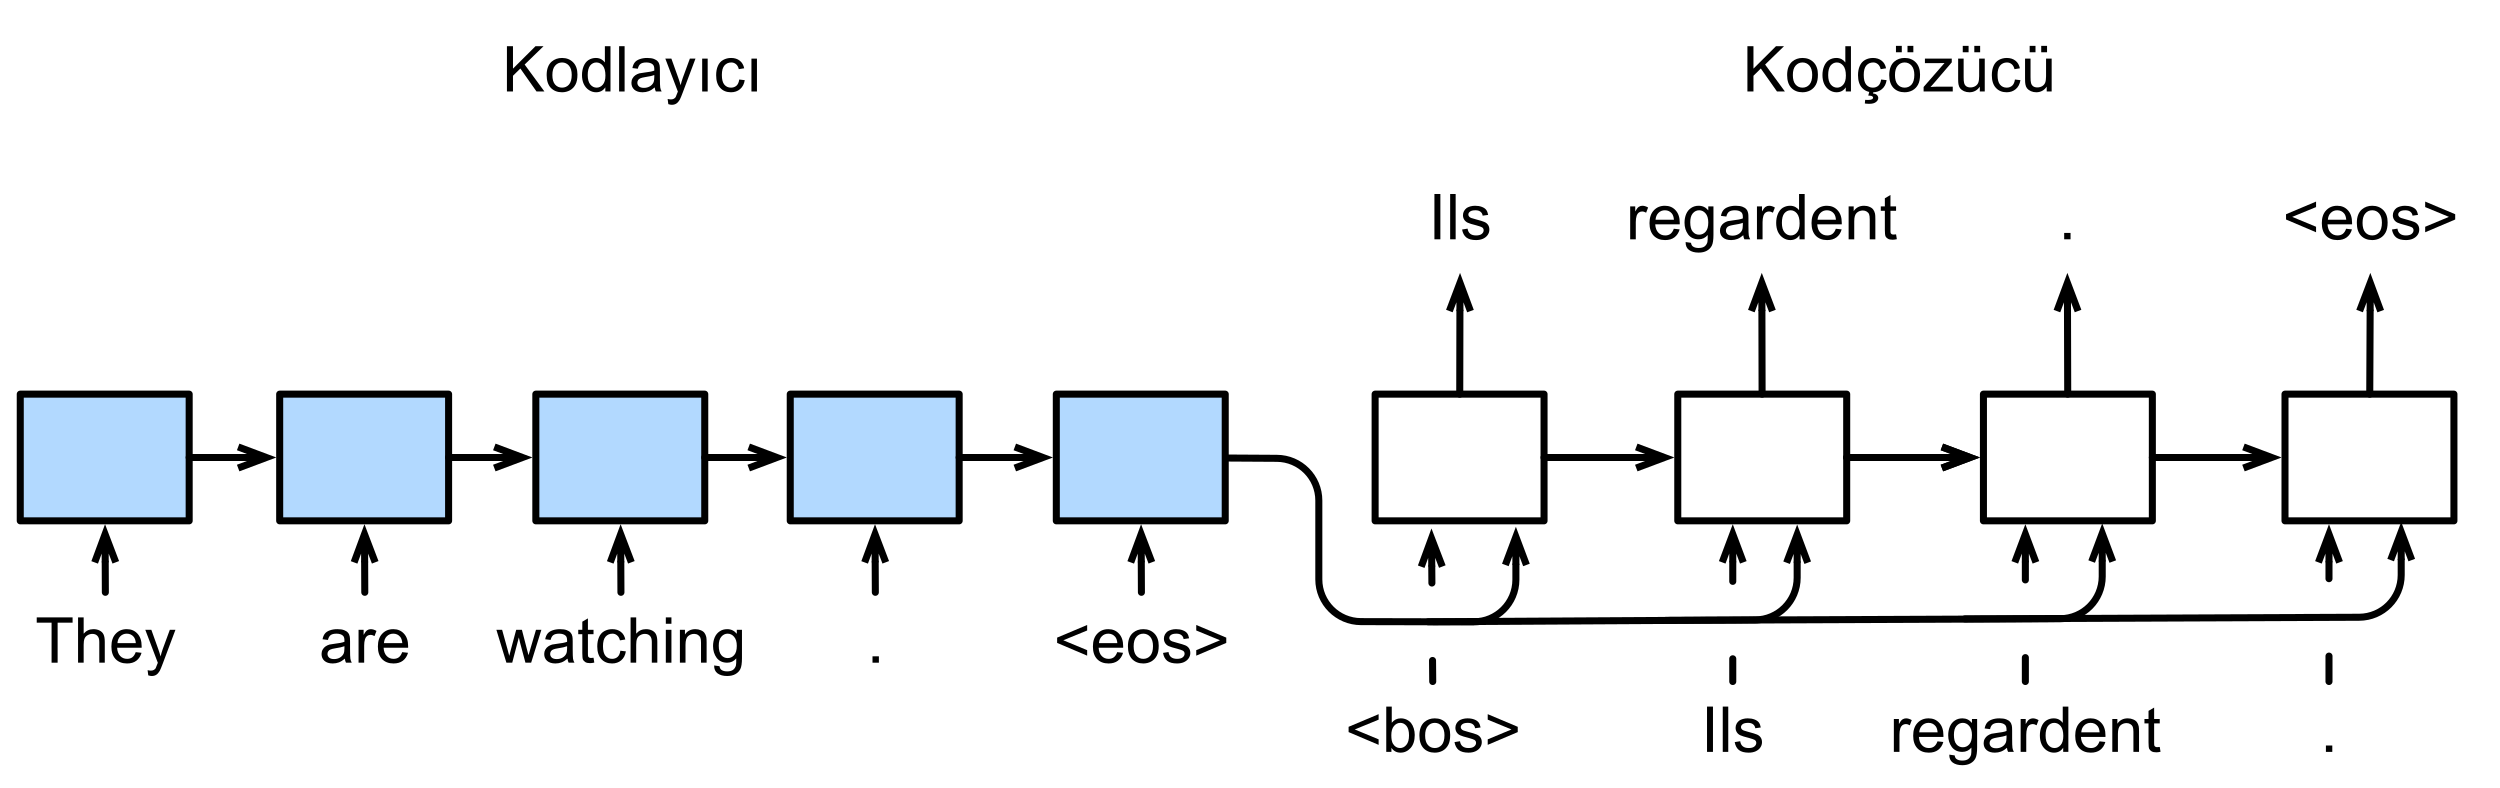 <?xml version="1.0" encoding="UTF-8"?>
<svg xmlns="http://www.w3.org/2000/svg" xmlns:xlink="http://www.w3.org/1999/xlink" width="444pt" height="140pt" viewBox="0 0 444 140" version="1.1">
<g id="surface1">
<path style="fill:none;stroke-width:1;stroke-linecap:round;stroke-linejoin:round;stroke:rgb(0%,0%,0%);stroke-opacity:1;stroke-miterlimit:10;" d="M 894.903 632.828 L 894.903 629.219 M 894.903 618.219 L 894.903 615.9 " transform="matrix(1.25,0,0,1.25,-705,-670)"/>
<path style="fill:none;stroke-width:1;stroke-linecap:butt;stroke-linejoin:miter;stroke:rgb(0%,0%,0%);stroke-opacity:1;stroke-miterlimit:10;" d="M 894.903 611.9 L 894.903 615.9 M 893.403 615.9 L 894.903 611.9 L 896.403 615.9 " transform="matrix(1.25,0,0,1.25,-705,-670)"/>
<path style="fill:none;stroke-width:1;stroke-linecap:round;stroke-linejoin:round;stroke:rgb(0%,0%,0%);stroke-opacity:1;stroke-miterlimit:10;" d="M 851.763 632.828 L 851.763 629.434 M 851.763 618.394 L 851.763 615.9 " transform="matrix(1.25,0,0,1.25,-705,-670)"/>
<path style="fill:none;stroke-width:1;stroke-linecap:butt;stroke-linejoin:miter;stroke:rgb(0%,0%,0%);stroke-opacity:1;stroke-miterlimit:10;" d="M 851.763 611.9 L 851.763 615.9 M 850.263 615.9 L 851.763 611.9 L 853.263 615.9 " transform="matrix(1.25,0,0,1.25,-705,-670)"/>
<path style="fill:none;stroke-width:1;stroke-linecap:round;stroke-linejoin:round;stroke:rgb(0%,0%,0%);stroke-opacity:1;stroke-miterlimit:10;" d="M 810.191 632.828 L 810.191 629.6 M 810.191 618.6 L 810.191 615.9 " transform="matrix(1.25,0,0,1.25,-705,-670)"/>
<path style="fill:none;stroke-width:1;stroke-linecap:butt;stroke-linejoin:miter;stroke:rgb(0%,0%,0%);stroke-opacity:1;stroke-miterlimit:10;" d="M 810.191 611.9 L 810.191 615.9 M 808.691 615.9 L 810.191 611.9 L 811.691 615.9 " transform="matrix(1.25,0,0,1.25,-705,-670)"/>
<path style="fill:none;stroke-width:1;stroke-linecap:round;stroke-linejoin:round;stroke:rgb(0%,0%,0%);stroke-opacity:1;stroke-miterlimit:10;" d="M 767.562 632.828 L 767.534 629.841 M 767.444 618.837 L 767.425 616.506 " transform="matrix(1.25,0,0,1.25,-705,-670)"/>
<path style="fill:none;stroke-width:1;stroke-linecap:butt;stroke-linejoin:miter;stroke:rgb(0%,0%,0%);stroke-opacity:1;stroke-miterlimit:10;" d="M 767.394 612.506 L 767.425 616.506 M 765.925 616.519 L 767.394 612.506 L 768.925 616.497 " transform="matrix(1.25,0,0,1.25,-705,-670)"/>
<path style="fill:none;stroke-width:1;stroke-linecap:round;stroke-linejoin:round;stroke:rgb(0%,0%,0%);stroke-opacity:1;stroke-miterlimit:10;" d="M 738.081 601.075 L 745.413 601.119 C 748.716 601.138 751.378 603.816 751.378 607.119 L 751.378 618.319 C 751.378 621.628 754.059 624.312 757.369 624.319 L 773.369 624.356 C 776.681 624.362 779.372 621.684 779.378 618.369 C 779.378 618.362 779.378 618.359 779.378 618.356 L 779.378 616.269 " transform="matrix(1.25,0,0,1.25,-705,-670)"/>
<path style="fill:none;stroke-width:1;stroke-linecap:butt;stroke-linejoin:miter;stroke:rgb(0%,0%,0%);stroke-opacity:1;stroke-miterlimit:10;" d="M 779.378 612.269 L 779.378 616.269 M 777.878 616.269 L 779.378 612.269 L 780.878 616.269 " transform="matrix(1.25,0,0,1.25,-705,-670)"/>
<path style=" stroke:none;fill-rule:nonzero;fill:rgb(69.804%,85.098%,100%);fill-opacity:1;" d="M 3.598 92.5 L 33.598 92.5 L 33.598 70 L 3.598 70 Z M 3.598 92.5 "/>
<path style="fill:none;stroke-width:1;stroke-linecap:round;stroke-linejoin:round;stroke:rgb(0%,0%,0%);stroke-opacity:1;stroke-miterlimit:10;" d="M 566.878 592 L 590.878 592 L 590.878 610 L 566.878 610 Z M 566.878 592 " transform="matrix(1.25,0,0,1.25,-705,-670)"/>
<path style=" stroke:none;fill-rule:nonzero;fill:rgb(0%,0%,0%);fill-opacity:1;" d="M 9.16 117.695 L 9.16 110.586 L 6.523 110.586 L 6.523 109.648 L 12.891 109.648 L 12.891 110.586 L 10.234 110.586 L 10.234 117.695 Z M 9.16 117.695 "/>
<path style=" stroke:none;fill-rule:nonzero;fill:rgb(0%,0%,0%);fill-opacity:1;" d="M 13.863 117.695 L 13.863 109.648 L 14.859 109.648 L 14.859 112.539 C 15.312 112.008 15.895 111.738 16.598 111.738 C 17.027 111.738 17.398 111.824 17.711 111.992 C 18.035 112.164 18.262 112.398 18.395 112.695 C 18.535 112.996 18.609 113.434 18.609 114.004 L 18.609 117.695 L 17.633 117.695 L 17.633 114.004 C 17.633 113.512 17.52 113.152 17.301 112.93 C 17.09 112.695 16.793 112.578 16.402 112.578 C 16.102 112.578 15.82 112.656 15.562 112.812 C 15.301 112.957 15.117 113.16 15.016 113.418 C 14.91 113.68 14.859 114.043 14.859 114.512 L 14.859 117.695 Z M 13.863 117.695 "/>
<path style=" stroke:none;fill-rule:nonzero;fill:rgb(0%,0%,0%);fill-opacity:1;" d="M 24.102 115.82 L 25.137 115.938 C 24.965 116.539 24.656 117.008 24.219 117.344 C 23.789 117.672 23.23 117.832 22.559 117.832 C 21.707 117.832 21.035 117.574 20.527 117.051 C 20.027 116.52 19.785 115.777 19.785 114.824 C 19.785 113.848 20.039 113.094 20.547 112.559 C 21.055 112.012 21.707 111.738 22.52 111.738 C 23.301 111.738 23.93 112.008 24.414 112.539 C 24.906 113.062 25.156 113.805 25.156 114.766 C 25.156 114.832 25.156 114.922 25.156 115.039 L 20.801 115.039 C 20.84 115.68 21.02 116.168 21.348 116.504 C 21.668 116.844 22.078 117.012 22.578 117.012 C 22.938 117.012 23.246 116.922 23.496 116.738 C 23.754 116.543 23.953 116.238 24.102 115.82 Z M 20.859 114.219 L 24.121 114.219 C 24.082 113.727 23.953 113.355 23.75 113.105 C 23.438 112.73 23.027 112.539 22.52 112.539 C 22.059 112.539 21.68 112.695 21.367 113.008 C 21.062 113.309 20.898 113.711 20.859 114.219 Z M 20.859 114.219 "/>
<path style=" stroke:none;fill-rule:nonzero;fill:rgb(0%,0%,0%);fill-opacity:1;" d="M 26.332 119.941 L 26.215 119.023 C 26.434 119.07 26.625 119.102 26.781 119.102 C 27 119.102 27.176 119.062 27.309 118.984 C 27.434 118.914 27.547 118.816 27.641 118.691 C 27.688 118.582 27.785 118.34 27.934 117.949 C 27.957 117.895 27.992 117.816 28.031 117.715 L 25.805 111.855 L 26.879 111.855 L 28.09 115.234 C 28.246 115.664 28.387 116.113 28.52 116.582 C 28.621 116.141 28.754 115.699 28.91 115.254 L 30.16 111.855 L 31.156 111.855 L 28.93 117.793 C 28.695 118.426 28.508 118.871 28.383 119.121 C 28.195 119.441 27.996 119.676 27.777 119.824 C 27.551 119.98 27.277 120.059 26.957 120.059 C 26.77 120.059 26.566 120.02 26.332 119.941 Z M 26.332 119.941 "/>
<path style=" stroke:none;fill-rule:nonzero;fill:rgb(69.804%,85.098%,100%);fill-opacity:1;" d="M 49.672 92.5 L 79.672 92.5 L 79.672 70 L 49.672 70 Z M 49.672 92.5 "/>
<path style="fill:none;stroke-width:1;stroke-linecap:round;stroke-linejoin:round;stroke:rgb(0%,0%,0%);stroke-opacity:1;stroke-miterlimit:10;" d="M 603.737 592 L 627.737 592 L 627.737 610 L 603.737 610 Z M 603.737 592 " transform="matrix(1.25,0,0,1.25,-705,-670)"/>
<path style="fill:none;stroke-width:1;stroke-linecap:round;stroke-linejoin:round;stroke:rgb(0%,0%,0%);stroke-opacity:1;stroke-miterlimit:10;" d="M 590.878 601 L 597.837 601 " transform="matrix(1.25,0,0,1.25,-705,-670)"/>
<path style="fill:none;stroke-width:1;stroke-linecap:butt;stroke-linejoin:miter;stroke:rgb(0%,0%,0%);stroke-opacity:1;stroke-miterlimit:10;" d="M 601.837 601 L 597.837 601 M 597.837 599.5 L 601.837 601 L 597.837 602.5 " transform="matrix(1.25,0,0,1.25,-705,-670)"/>
<path style="fill:none;stroke-width:1;stroke-linecap:round;stroke-linejoin:round;stroke:rgb(0%,0%,0%);stroke-opacity:1;stroke-miterlimit:10;" d="M 578.969 620.156 L 578.95 615.9 " transform="matrix(1.25,0,0,1.25,-705,-670)"/>
<path style="fill:none;stroke-width:1;stroke-linecap:butt;stroke-linejoin:miter;stroke:rgb(0%,0%,0%);stroke-opacity:1;stroke-miterlimit:10;" d="M 578.931 611.9 L 578.95 615.9 M 577.45 615.906 L 578.931 611.9 L 580.45 615.894 " transform="matrix(1.25,0,0,1.25,-705,-670)"/>
<path style=" stroke:none;fill-rule:nonzero;fill:rgb(69.804%,85.098%,100%);fill-opacity:1;" d="M 95.164 92.5 L 125.164 92.5 L 125.164 70 L 95.164 70 Z M 95.164 92.5 "/>
<path style="fill:none;stroke-width:1;stroke-linecap:round;stroke-linejoin:round;stroke:rgb(0%,0%,0%);stroke-opacity:1;stroke-miterlimit:10;" d="M 640.131 592 L 664.131 592 L 664.131 610 L 640.131 610 Z M 640.131 592 " transform="matrix(1.25,0,0,1.25,-705,-670)"/>
<path style=" stroke:none;fill-rule:nonzero;fill:rgb(69.804%,85.098%,100%);fill-opacity:1;" d="M 140.348 92.5 L 170.348 92.5 L 170.348 70 L 140.348 70 Z M 140.348 92.5 "/>
<path style="fill:none;stroke-width:1;stroke-linecap:round;stroke-linejoin:round;stroke:rgb(0%,0%,0%);stroke-opacity:1;stroke-miterlimit:10;" d="M 676.278 592 L 700.278 592 L 700.278 610 L 676.278 610 Z M 676.278 592 " transform="matrix(1.25,0,0,1.25,-705,-670)"/>
<path style=" stroke:none;fill-rule:nonzero;fill:rgb(69.804%,85.098%,100%);fill-opacity:1;" d="M 187.602 92.5 L 217.602 92.5 L 217.602 70 L 187.602 70 Z M 187.602 92.5 "/>
<path style="fill:none;stroke-width:1;stroke-linecap:round;stroke-linejoin:round;stroke:rgb(0%,0%,0%);stroke-opacity:1;stroke-miterlimit:10;" d="M 714.081 592 L 738.081 592 L 738.081 610 L 714.081 610 Z M 714.081 592 " transform="matrix(1.25,0,0,1.25,-705,-670)"/>
<path style=" stroke:none;fill-rule:nonzero;fill:rgb(0%,0%,0%);fill-opacity:1;" d="M 61.25 116.973 C 60.883 117.285 60.531 117.508 60.195 117.637 C 59.852 117.762 59.492 117.832 59.102 117.832 C 58.461 117.832 57.969 117.676 57.617 117.363 C 57.273 117.051 57.109 116.648 57.109 116.152 C 57.109 115.867 57.172 115.605 57.305 115.371 C 57.43 115.137 57.602 114.949 57.812 114.805 C 58.016 114.664 58.25 114.551 58.516 114.473 C 58.711 114.434 59.004 114.391 59.395 114.336 C 60.199 114.246 60.789 114.129 61.172 113.984 C 61.172 113.855 61.172 113.77 61.172 113.73 C 61.172 113.328 61.078 113.047 60.898 112.891 C 60.633 112.656 60.258 112.539 59.766 112.539 C 59.297 112.539 58.949 112.625 58.73 112.793 C 58.504 112.949 58.344 113.238 58.242 113.652 L 57.285 113.535 C 57.363 113.121 57.5 112.789 57.695 112.539 C 57.898 112.281 58.191 112.086 58.574 111.953 C 58.965 111.812 59.402 111.738 59.902 111.738 C 60.41 111.738 60.809 111.797 61.113 111.914 C 61.426 112.031 61.648 112.184 61.797 112.363 C 61.953 112.535 62.055 112.754 62.109 113.027 C 62.148 113.199 62.168 113.496 62.168 113.926 L 62.168 115.254 C 62.168 116.168 62.188 116.746 62.227 116.992 C 62.266 117.242 62.348 117.477 62.48 117.695 L 61.445 117.695 C 61.336 117.488 61.273 117.246 61.25 116.973 Z M 61.172 114.766 C 60.805 114.91 60.262 115.035 59.551 115.137 C 59.145 115.203 58.855 115.273 58.691 115.352 C 58.52 115.418 58.387 115.523 58.301 115.664 C 58.207 115.809 58.164 115.965 58.164 116.133 C 58.164 116.395 58.262 116.617 58.457 116.797 C 58.652 116.969 58.945 117.051 59.336 117.051 C 59.711 117.051 60.047 116.969 60.352 116.797 C 60.648 116.629 60.867 116.402 61.016 116.113 C 61.117 115.895 61.172 115.566 61.172 115.137 Z M 61.172 114.766 "/>
<path style=" stroke:none;fill-rule:nonzero;fill:rgb(0%,0%,0%);fill-opacity:1;" d="M 63.68 117.695 L 63.68 111.855 L 64.578 111.855 L 64.578 112.754 C 64.797 112.34 65.008 112.066 65.203 111.934 C 65.398 111.805 65.613 111.738 65.848 111.738 C 66.168 111.738 66.512 111.844 66.863 112.051 L 66.512 112.969 C 66.277 112.828 66.031 112.754 65.789 112.754 C 65.578 112.754 65.383 112.82 65.203 112.949 C 65.031 113.082 64.91 113.262 64.832 113.496 C 64.723 113.848 64.676 114.234 64.676 114.648 L 64.676 117.695 Z M 63.68 117.695 "/>
<path style=" stroke:none;fill-rule:nonzero;fill:rgb(0%,0%,0%);fill-opacity:1;" d="M 71.43 115.82 L 72.465 115.938 C 72.293 116.539 71.984 117.008 71.547 117.344 C 71.117 117.672 70.559 117.832 69.887 117.832 C 69.035 117.832 68.363 117.574 67.855 117.051 C 67.355 116.52 67.113 115.777 67.113 114.824 C 67.113 113.848 67.367 113.094 67.875 112.559 C 68.383 112.012 69.035 111.738 69.848 111.738 C 70.629 111.738 71.258 112.008 71.742 112.539 C 72.234 113.062 72.484 113.805 72.484 114.766 C 72.484 114.832 72.484 114.922 72.484 115.039 L 68.129 115.039 C 68.168 115.68 68.348 116.168 68.676 116.504 C 68.996 116.844 69.406 117.012 69.906 117.012 C 70.266 117.012 70.574 116.922 70.824 116.738 C 71.082 116.543 71.281 116.238 71.43 115.82 Z M 68.188 114.219 L 71.449 114.219 C 71.41 113.727 71.281 113.355 71.078 113.105 C 70.766 112.73 70.355 112.539 69.848 112.539 C 69.387 112.539 69.008 112.695 68.695 113.008 C 68.391 113.309 68.227 113.711 68.188 114.219 Z M 68.188 114.219 "/>
<path style=" stroke:none;fill-rule:nonzero;fill:rgb(0%,0%,0%);fill-opacity:1;" d="M 89.938 117.695 L 88.16 111.855 L 89.176 111.855 L 90.113 115.234 L 90.445 116.484 C 90.453 116.422 90.562 116.016 90.758 115.273 L 91.676 111.855 L 92.691 111.855 L 93.57 115.254 L 93.863 116.367 L 94.195 115.234 L 95.191 111.855 L 96.148 111.855 L 94.332 117.695 L 93.316 117.695 L 92.379 114.199 L 92.145 113.203 L 90.973 117.695 Z M 89.938 117.695 "/>
<path style=" stroke:none;fill-rule:nonzero;fill:rgb(0%,0%,0%);fill-opacity:1;" d="M 100.793 116.973 C 100.43 117.285 100.078 117.508 99.738 117.637 C 99.398 117.762 99.035 117.832 98.645 117.832 C 98.008 117.832 97.512 117.676 97.16 117.363 C 96.82 117.051 96.652 116.648 96.652 116.152 C 96.652 115.867 96.719 115.605 96.848 115.371 C 96.977 115.137 97.148 114.949 97.355 114.805 C 97.562 114.664 97.797 114.551 98.059 114.473 C 98.254 114.434 98.547 114.391 98.938 114.336 C 99.746 114.246 100.336 114.129 100.715 113.984 C 100.715 113.855 100.715 113.77 100.715 113.73 C 100.715 113.328 100.625 113.047 100.441 112.891 C 100.18 112.656 99.805 112.539 99.309 112.539 C 98.84 112.539 98.496 112.625 98.273 112.793 C 98.051 112.949 97.891 113.238 97.785 113.652 L 96.828 113.535 C 96.906 113.121 97.043 112.789 97.238 112.539 C 97.445 112.281 97.738 112.086 98.117 111.953 C 98.508 111.812 98.949 111.738 99.445 111.738 C 99.953 111.738 100.355 111.797 100.656 111.914 C 100.969 112.031 101.195 112.184 101.34 112.363 C 101.496 112.535 101.602 112.754 101.652 113.027 C 101.691 113.199 101.711 113.496 101.711 113.926 L 101.711 115.254 C 101.711 116.168 101.73 116.746 101.77 116.992 C 101.809 117.242 101.895 117.477 102.023 117.695 L 100.988 117.695 C 100.883 117.488 100.82 117.246 100.793 116.973 Z M 100.715 114.766 C 100.352 114.91 99.809 115.035 99.094 115.137 C 98.691 115.203 98.402 115.273 98.234 115.352 C 98.066 115.418 97.934 115.523 97.844 115.664 C 97.754 115.809 97.707 115.965 97.707 116.133 C 97.707 116.395 97.805 116.617 98 116.797 C 98.195 116.969 98.488 117.051 98.879 117.051 C 99.258 117.051 99.594 116.969 99.895 116.797 C 100.195 116.629 100.414 116.402 100.559 116.113 C 100.664 115.895 100.715 115.566 100.715 115.137 Z M 100.715 114.766 "/>
<path style=" stroke:none;fill-rule:nonzero;fill:rgb(0%,0%,0%);fill-opacity:1;" d="M 105.41 116.816 L 105.547 117.676 C 105.262 117.738 105.012 117.773 104.805 117.773 C 104.441 117.773 104.16 117.715 103.965 117.598 C 103.77 117.48 103.625 117.332 103.535 117.148 C 103.457 116.969 103.418 116.582 103.418 115.996 L 103.418 112.637 L 102.695 112.637 L 102.695 111.855 L 103.418 111.855 L 103.418 110.41 L 104.414 109.824 L 104.414 111.855 L 105.41 111.855 L 105.41 112.637 L 104.414 112.637 L 104.414 116.035 C 104.414 116.324 104.426 116.504 104.453 116.582 C 104.492 116.66 104.551 116.727 104.629 116.777 C 104.707 116.832 104.816 116.855 104.961 116.855 C 105.078 116.855 105.227 116.844 105.41 116.816 Z M 105.41 116.816 "/>
<path style=" stroke:none;fill-rule:nonzero;fill:rgb(0%,0%,0%);fill-opacity:1;" d="M 110.176 115.566 L 111.152 115.684 C 111.047 116.363 110.773 116.891 110.332 117.266 C 109.891 117.645 109.348 117.832 108.711 117.832 C 107.918 117.832 107.277 117.574 106.797 117.051 C 106.316 116.531 106.074 115.781 106.074 114.805 C 106.074 114.168 106.18 113.613 106.387 113.145 C 106.594 112.676 106.906 112.324 107.324 112.09 C 107.754 111.855 108.223 111.738 108.73 111.738 C 109.355 111.738 109.871 111.902 110.273 112.227 C 110.676 112.539 110.938 112.988 111.055 113.574 L 110.098 113.73 C 110.008 113.34 109.844 113.047 109.609 112.852 C 109.375 112.645 109.094 112.539 108.77 112.539 C 108.262 112.539 107.852 112.723 107.539 113.086 C 107.238 113.438 107.09 114 107.09 114.766 C 107.09 115.562 107.238 116.133 107.539 116.484 C 107.84 116.836 108.23 117.012 108.711 117.012 C 109.102 117.012 109.426 116.895 109.688 116.66 C 109.949 116.426 110.109 116.062 110.176 115.566 Z M 110.176 115.566 "/>
<path style=" stroke:none;fill-rule:nonzero;fill:rgb(0%,0%,0%);fill-opacity:1;" d="M 111.992 117.695 L 111.992 109.648 L 112.988 109.648 L 112.988 112.539 C 113.445 112.008 114.023 111.738 114.727 111.738 C 115.156 111.738 115.527 111.824 115.84 111.992 C 116.164 112.164 116.395 112.398 116.523 112.695 C 116.668 112.996 116.738 113.434 116.738 114.004 L 116.738 117.695 L 115.762 117.695 L 115.762 114.004 C 115.762 113.512 115.652 113.152 115.43 112.93 C 115.223 112.695 114.922 112.578 114.531 112.578 C 114.23 112.578 113.953 112.656 113.691 112.812 C 113.43 112.957 113.25 113.16 113.145 113.418 C 113.039 113.68 112.988 114.043 112.988 114.512 L 112.988 117.695 Z M 111.992 117.695 "/>
<path style=" stroke:none;fill-rule:nonzero;fill:rgb(0%,0%,0%);fill-opacity:1;" d="M 118.25 110.781 L 118.25 109.648 L 119.246 109.648 L 119.246 110.781 Z M 118.25 117.695 L 118.25 111.855 L 119.246 111.855 L 119.246 117.695 Z M 118.25 117.695 "/>
<path style=" stroke:none;fill-rule:nonzero;fill:rgb(0%,0%,0%);fill-opacity:1;" d="M 120.75 117.695 L 120.75 111.855 L 121.648 111.855 L 121.648 112.695 C 122.062 112.059 122.684 111.738 123.504 111.738 C 123.855 111.738 124.172 111.805 124.461 111.934 C 124.758 112.051 124.98 112.215 125.125 112.422 C 125.266 112.617 125.371 112.859 125.438 113.145 C 125.477 113.328 125.496 113.648 125.496 114.102 L 125.496 117.695 L 124.5 117.695 L 124.5 114.141 C 124.5 113.738 124.461 113.438 124.383 113.242 C 124.305 113.047 124.168 112.891 123.973 112.773 C 123.777 112.645 123.547 112.578 123.289 112.578 C 122.871 112.578 122.508 112.715 122.195 112.988 C 121.895 113.25 121.746 113.758 121.746 114.512 L 121.746 117.695 Z M 120.75 117.695 "/>
<path style=" stroke:none;fill-rule:nonzero;fill:rgb(0%,0%,0%);fill-opacity:1;" d="M 126.832 118.184 L 127.789 118.32 C 127.828 118.617 127.938 118.832 128.121 118.965 C 128.367 119.145 128.707 119.238 129.137 119.238 C 129.59 119.238 129.941 119.145 130.191 118.965 C 130.438 118.777 130.605 118.523 130.699 118.203 C 130.75 117.992 130.77 117.574 130.758 116.934 C 130.328 117.441 129.793 117.695 129.156 117.695 C 128.348 117.695 127.723 117.41 127.281 116.836 C 126.852 116.25 126.637 115.555 126.637 114.746 C 126.637 114.188 126.734 113.672 126.93 113.203 C 127.137 112.734 127.43 112.379 127.809 112.129 C 128.184 111.871 128.633 111.738 129.156 111.738 C 129.844 111.738 130.41 112.012 130.855 112.559 L 130.855 111.855 L 131.773 111.855 L 131.773 116.895 C 131.773 117.801 131.676 118.445 131.48 118.828 C 131.297 119.203 131.004 119.5 130.602 119.727 C 130.211 119.945 129.723 120.059 129.137 120.059 C 128.434 120.059 127.867 119.902 127.438 119.59 C 127.02 119.277 126.816 118.809 126.832 118.184 Z M 127.652 114.668 C 127.652 115.438 127.801 115.996 128.102 116.348 C 128.398 116.699 128.777 116.875 129.234 116.875 C 129.688 116.875 130.074 116.699 130.387 116.348 C 130.699 115.996 130.855 115.449 130.855 114.707 C 130.855 113.992 130.691 113.453 130.367 113.086 C 130.055 112.723 129.676 112.539 129.234 112.539 C 128.789 112.539 128.414 112.723 128.102 113.086 C 127.801 113.438 127.652 113.965 127.652 114.668 Z M 127.652 114.668 "/>
<path style=" stroke:none;fill-rule:nonzero;fill:rgb(0%,0%,0%);fill-opacity:1;" d="M 154.957 117.695 L 154.957 116.562 L 156.09 116.562 L 156.09 117.695 Z M 154.957 117.695 "/>
<path style=" stroke:none;fill-rule:nonzero;fill:rgb(0%,0%,0%);fill-opacity:1;" d="M 187.746 114.18 L 187.746 113.242 L 193.078 110.996 L 193.078 111.973 L 188.84 113.711 L 193.078 115.469 L 193.078 116.445 Z M 187.746 114.18 "/>
<path style=" stroke:none;fill-rule:nonzero;fill:rgb(0%,0%,0%);fill-opacity:1;" d="M 198.418 115.82 L 199.453 115.938 C 199.281 116.539 198.973 117.008 198.535 117.344 C 198.105 117.672 197.547 117.832 196.875 117.832 C 196.023 117.832 195.352 117.574 194.844 117.051 C 194.344 116.52 194.102 115.777 194.102 114.824 C 194.102 113.848 194.355 113.094 194.863 112.559 C 195.371 112.012 196.023 111.738 196.836 111.738 C 197.617 111.738 198.246 112.008 198.73 112.539 C 199.223 113.062 199.473 113.805 199.473 114.766 C 199.473 114.832 199.473 114.922 199.473 115.039 L 195.117 115.039 C 195.156 115.68 195.336 116.168 195.664 116.504 C 195.984 116.844 196.395 117.012 196.895 117.012 C 197.254 117.012 197.562 116.922 197.812 116.738 C 198.07 116.543 198.27 116.238 198.418 115.82 Z M 195.176 114.219 L 198.438 114.219 C 198.398 113.727 198.27 113.355 198.066 113.105 C 197.754 112.73 197.344 112.539 196.836 112.539 C 196.375 112.539 195.996 112.695 195.684 113.008 C 195.379 113.309 195.215 113.711 195.176 114.219 Z M 195.176 114.219 "/>
<path style=" stroke:none;fill-rule:nonzero;fill:rgb(0%,0%,0%);fill-opacity:1;" d="M 200.32 114.785 C 200.32 113.707 200.617 112.906 201.219 112.383 C 201.727 111.953 202.336 111.738 203.055 111.738 C 203.859 111.738 204.52 112 205.027 112.52 C 205.535 113.043 205.789 113.766 205.789 114.688 C 205.789 115.445 205.672 116.035 205.438 116.465 C 205.211 116.895 204.891 117.234 204.461 117.48 C 204.031 117.715 203.562 117.832 203.055 117.832 C 202.234 117.832 201.57 117.574 201.062 117.051 C 200.562 116.52 200.32 115.762 200.32 114.785 Z M 201.336 114.785 C 201.336 115.527 201.496 116.09 201.824 116.465 C 202.145 116.832 202.555 117.012 203.055 117.012 C 203.547 117.012 203.957 116.832 204.285 116.465 C 204.605 116.09 204.773 115.516 204.773 114.746 C 204.773 114.031 204.605 113.484 204.285 113.105 C 203.957 112.73 203.547 112.539 203.055 112.539 C 202.555 112.539 202.145 112.73 201.824 113.105 C 201.496 113.473 201.336 114.031 201.336 114.785 Z M 201.336 114.785 "/>
<path style=" stroke:none;fill-rule:nonzero;fill:rgb(0%,0%,0%);fill-opacity:1;" d="M 206.555 115.957 L 207.531 115.801 C 207.582 116.191 207.734 116.492 207.98 116.699 C 208.242 116.91 208.594 117.012 209.035 117.012 C 209.492 117.012 209.828 116.922 210.051 116.738 C 210.273 116.559 210.383 116.344 210.383 116.094 C 210.383 115.859 210.285 115.684 210.09 115.566 C 209.945 115.477 209.609 115.359 209.074 115.215 C 208.344 115.035 207.836 114.879 207.551 114.746 C 207.277 114.617 207.07 114.434 206.926 114.199 C 206.781 113.965 206.711 113.707 206.711 113.418 C 206.711 113.16 206.77 112.918 206.887 112.695 C 207.004 112.477 207.168 112.285 207.375 112.129 C 207.531 112.027 207.738 111.934 208 111.855 C 208.273 111.777 208.559 111.738 208.859 111.738 C 209.316 111.738 209.711 111.805 210.051 111.934 C 210.402 112.066 210.664 112.242 210.832 112.461 C 211 112.684 211.117 112.984 211.184 113.359 L 210.207 113.496 C 210.168 113.199 210.039 112.965 209.816 112.793 C 209.609 112.625 209.316 112.539 208.938 112.539 C 208.48 112.539 208.156 112.617 207.961 112.773 C 207.766 112.918 207.668 113.094 207.668 113.301 C 207.668 113.434 207.707 113.543 207.785 113.633 C 207.863 113.75 207.992 113.844 208.176 113.906 C 208.266 113.945 208.555 114.031 209.035 114.16 C 209.738 114.344 210.227 114.492 210.5 114.609 C 210.785 114.727 211.008 114.902 211.164 115.137 C 211.32 115.359 211.398 115.641 211.398 115.977 C 211.398 116.316 211.301 116.629 211.105 116.914 C 210.91 117.203 210.629 117.43 210.266 117.598 C 209.914 117.754 209.504 117.832 209.035 117.832 C 208.281 117.832 207.699 117.676 207.297 117.363 C 206.906 117.039 206.66 116.57 206.555 115.957 Z M 206.555 115.957 "/>
<path style=" stroke:none;fill-rule:nonzero;fill:rgb(0%,0%,0%);fill-opacity:1;" d="M 217.785 114.18 L 212.453 116.445 L 212.453 115.469 L 216.672 113.711 L 212.453 111.973 L 212.453 110.996 L 217.785 113.242 Z M 217.785 114.18 "/>
<path style="fill:none;stroke-width:1;stroke-linecap:round;stroke-linejoin:round;stroke:rgb(0%,0%,0%);stroke-opacity:1;stroke-miterlimit:10;" d="M 759.378 592 L 783.378 592 L 783.378 610 L 759.378 610 Z M 759.378 592 " transform="matrix(1.25,0,0,1.25,-705,-670)"/>
<path style="fill:none;stroke-width:1;stroke-linecap:round;stroke-linejoin:round;stroke:rgb(0%,0%,0%);stroke-opacity:1;stroke-miterlimit:10;" d="M 802.378 592 L 826.378 592 L 826.378 610 L 802.378 610 Z M 802.378 592 " transform="matrix(1.25,0,0,1.25,-705,-670)"/>
<path style="fill:none;stroke-width:1;stroke-linecap:round;stroke-linejoin:round;stroke:rgb(0%,0%,0%);stroke-opacity:1;stroke-miterlimit:10;" d="M 845.806 592 L 869.806 592 L 869.806 610 L 845.806 610 Z M 845.806 592 " transform="matrix(1.25,0,0,1.25,-705,-670)"/>
<path style="fill:none;stroke-width:1;stroke-linecap:round;stroke-linejoin:round;stroke:rgb(0%,0%,0%);stroke-opacity:1;stroke-miterlimit:10;" d="M 888.653 592 L 912.653 592 L 912.653 610 L 888.653 610 Z M 888.653 592 " transform="matrix(1.25,0,0,1.25,-705,-670)"/>
<path style="fill:none;stroke-width:1;stroke-linecap:round;stroke-linejoin:round;stroke:rgb(0%,0%,0%);stroke-opacity:1;stroke-miterlimit:10;" d="M 615.828 620.156 L 615.809 615.9 " transform="matrix(1.25,0,0,1.25,-705,-670)"/>
<path style="fill:none;stroke-width:1;stroke-linecap:butt;stroke-linejoin:miter;stroke:rgb(0%,0%,0%);stroke-opacity:1;stroke-miterlimit:10;" d="M 615.788 611.9 L 615.809 615.9 M 614.309 615.906 L 615.788 611.9 L 617.309 615.894 " transform="matrix(1.25,0,0,1.25,-705,-670)"/>
<path style="fill:none;stroke-width:1;stroke-linecap:round;stroke-linejoin:round;stroke:rgb(0%,0%,0%);stroke-opacity:1;stroke-miterlimit:10;" d="M 627.737 601 L 634.231 601 " transform="matrix(1.25,0,0,1.25,-705,-670)"/>
<path style="fill:none;stroke-width:1;stroke-linecap:butt;stroke-linejoin:miter;stroke:rgb(0%,0%,0%);stroke-opacity:1;stroke-miterlimit:10;" d="M 638.231 601 L 634.231 601 M 634.231 599.5 L 638.231 601 L 634.231 602.5 " transform="matrix(1.25,0,0,1.25,-705,-670)"/>
<path style="fill:none;stroke-width:1;stroke-linecap:round;stroke-linejoin:round;stroke:rgb(0%,0%,0%);stroke-opacity:1;stroke-miterlimit:10;" d="M 664.131 601 L 670.378 601 " transform="matrix(1.25,0,0,1.25,-705,-670)"/>
<path style="fill:none;stroke-width:1;stroke-linecap:butt;stroke-linejoin:miter;stroke:rgb(0%,0%,0%);stroke-opacity:1;stroke-miterlimit:10;" d="M 674.378 601 L 670.378 601 M 670.378 599.5 L 674.378 601 L 670.378 602.5 " transform="matrix(1.25,0,0,1.25,-705,-670)"/>
<path style="fill:none;stroke-width:1;stroke-linecap:round;stroke-linejoin:round;stroke:rgb(0%,0%,0%);stroke-opacity:1;stroke-miterlimit:10;" d="M 700.278 601 L 708.184 601 " transform="matrix(1.25,0,0,1.25,-705,-670)"/>
<path style="fill:none;stroke-width:1;stroke-linecap:butt;stroke-linejoin:miter;stroke:rgb(0%,0%,0%);stroke-opacity:1;stroke-miterlimit:10;" d="M 712.184 601 L 708.184 601 M 708.184 599.5 L 712.184 601 L 708.184 602.5 " transform="matrix(1.25,0,0,1.25,-705,-670)"/>
<path style="fill:none;stroke-width:1;stroke-linecap:round;stroke-linejoin:round;stroke:rgb(0%,0%,0%);stroke-opacity:1;stroke-miterlimit:10;" d="M 652.222 620.156 L 652.203 615.9 " transform="matrix(1.25,0,0,1.25,-705,-670)"/>
<path style="fill:none;stroke-width:1;stroke-linecap:butt;stroke-linejoin:miter;stroke:rgb(0%,0%,0%);stroke-opacity:1;stroke-miterlimit:10;" d="M 652.184 611.9 L 652.203 615.9 M 650.703 615.906 L 652.184 611.9 L 653.703 615.894 " transform="matrix(1.25,0,0,1.25,-705,-670)"/>
<path style="fill:none;stroke-width:1;stroke-linecap:round;stroke-linejoin:round;stroke:rgb(0%,0%,0%);stroke-opacity:1;stroke-miterlimit:10;" d="M 688.369 620.156 L 688.347 615.9 " transform="matrix(1.25,0,0,1.25,-705,-670)"/>
<path style="fill:none;stroke-width:1;stroke-linecap:butt;stroke-linejoin:miter;stroke:rgb(0%,0%,0%);stroke-opacity:1;stroke-miterlimit:10;" d="M 688.328 611.9 L 688.347 615.9 M 686.847 615.906 L 688.328 611.9 L 689.847 615.894 " transform="matrix(1.25,0,0,1.25,-705,-670)"/>
<path style="fill:none;stroke-width:1;stroke-linecap:round;stroke-linejoin:round;stroke:rgb(0%,0%,0%);stroke-opacity:1;stroke-miterlimit:10;" d="M 726.172 620.156 L 726.153 615.9 " transform="matrix(1.25,0,0,1.25,-705,-670)"/>
<path style="fill:none;stroke-width:1;stroke-linecap:butt;stroke-linejoin:miter;stroke:rgb(0%,0%,0%);stroke-opacity:1;stroke-miterlimit:10;" d="M 726.131 611.9 L 726.153 615.9 M 724.653 615.906 L 726.131 611.9 L 727.653 615.894 " transform="matrix(1.25,0,0,1.25,-705,-670)"/>
<path style="fill:none;stroke-width:1;stroke-linecap:round;stroke-linejoin:round;stroke:rgb(0%,0%,0%);stroke-opacity:1;stroke-miterlimit:10;" d="M 826.378 601 L 839.906 601 " transform="matrix(1.25,0,0,1.25,-705,-670)"/>
<path style="fill:none;stroke-width:1;stroke-linecap:butt;stroke-linejoin:miter;stroke:rgb(0%,0%,0%);stroke-opacity:1;stroke-miterlimit:10;" d="M 843.906 601 L 839.906 601 M 839.906 599.5 L 843.906 601 L 839.906 602.5 " transform="matrix(1.25,0,0,1.25,-705,-670)"/>
<path style=" stroke:none;fill-rule:nonzero;fill:rgb(0%,0%,0%);fill-opacity:1;" d="M 254.754 42.5 L 254.754 34.453 L 255.809 34.453 L 255.809 42.5 Z M 254.754 42.5 "/>
<path style=" stroke:none;fill-rule:nonzero;fill:rgb(0%,0%,0%);fill-opacity:1;" d="M 257.547 42.5 L 257.547 34.453 L 258.523 34.453 L 258.523 42.5 Z M 257.547 42.5 "/>
<path style=" stroke:none;fill-rule:nonzero;fill:rgb(0%,0%,0%);fill-opacity:1;" d="M 259.668 40.762 L 260.645 40.605 C 260.695 40.996 260.848 41.297 261.094 41.504 C 261.355 41.715 261.707 41.816 262.148 41.816 C 262.605 41.816 262.941 41.727 263.164 41.543 C 263.387 41.363 263.496 41.148 263.496 40.898 C 263.496 40.664 263.398 40.488 263.203 40.371 C 263.059 40.281 262.723 40.164 262.188 40.02 C 261.457 39.84 260.949 39.684 260.664 39.551 C 260.391 39.422 260.184 39.238 260.039 39.004 C 259.895 38.77 259.824 38.512 259.824 38.223 C 259.824 37.965 259.883 37.727 260 37.5 C 260.117 37.281 260.281 37.09 260.488 36.934 C 260.645 36.832 260.852 36.738 261.113 36.66 C 261.387 36.582 261.672 36.543 261.973 36.543 C 262.43 36.543 262.824 36.609 263.164 36.738 C 263.516 36.871 263.777 37.047 263.945 37.266 C 264.113 37.492 264.23 37.789 264.297 38.164 L 263.32 38.301 C 263.281 38.004 263.152 37.77 262.93 37.598 C 262.723 37.43 262.43 37.344 262.051 37.344 C 261.594 37.344 261.27 37.422 261.074 37.578 C 260.879 37.727 260.781 37.898 260.781 38.105 C 260.781 38.238 260.82 38.352 260.898 38.438 C 260.977 38.555 261.105 38.648 261.289 38.711 C 261.379 38.75 261.668 38.836 262.148 38.965 C 262.852 39.148 263.34 39.297 263.613 39.414 C 263.898 39.531 264.121 39.707 264.277 39.941 C 264.434 40.164 264.512 40.445 264.512 40.781 C 264.512 41.125 264.414 41.438 264.219 41.719 C 264.023 42.008 263.742 42.234 263.379 42.402 C 263.027 42.559 262.617 42.637 262.148 42.637 C 261.395 42.637 260.812 42.48 260.41 42.168 C 260.02 41.844 259.773 41.375 259.668 40.762 Z M 259.668 40.762 "/>
<path style=" stroke:none;fill-rule:nonzero;fill:rgb(0%,0%,0%);fill-opacity:1;" d="M 289.52 42.5 L 289.52 36.66 L 290.418 36.66 L 290.418 37.559 C 290.637 37.145 290.848 36.871 291.043 36.738 C 291.238 36.609 291.453 36.543 291.688 36.543 C 292.008 36.543 292.352 36.648 292.703 36.855 L 292.352 37.773 C 292.117 37.633 291.871 37.559 291.629 37.559 C 291.418 37.559 291.223 37.625 291.043 37.754 C 290.871 37.887 290.75 38.066 290.672 38.301 C 290.562 38.652 290.516 39.039 290.516 39.453 L 290.516 42.5 Z M 289.52 42.5 "/>
<path style=" stroke:none;fill-rule:nonzero;fill:rgb(0%,0%,0%);fill-opacity:1;" d="M 297.27 40.625 L 298.305 40.742 C 298.133 41.344 297.824 41.812 297.387 42.148 C 296.957 42.477 296.398 42.637 295.727 42.637 C 294.875 42.637 294.203 42.379 293.695 41.855 C 293.195 41.324 292.953 40.582 292.953 39.629 C 292.953 38.652 293.207 37.898 293.715 37.363 C 294.223 36.816 294.875 36.543 295.688 36.543 C 296.469 36.543 297.098 36.812 297.582 37.344 C 298.074 37.867 298.324 38.609 298.324 39.57 C 298.324 39.641 298.324 39.727 298.324 39.844 L 293.969 39.844 C 294.008 40.484 294.188 40.973 294.516 41.309 C 294.836 41.648 295.246 41.816 295.746 41.816 C 296.105 41.816 296.414 41.727 296.664 41.543 C 296.922 41.348 297.121 41.047 297.27 40.625 Z M 294.027 39.023 L 297.289 39.023 C 297.25 38.531 297.121 38.16 296.918 37.91 C 296.605 37.535 296.195 37.344 295.688 37.344 C 295.227 37.344 294.848 37.5 294.535 37.812 C 294.23 38.117 294.066 38.516 294.027 39.023 Z M 294.027 39.023 "/>
<path style=" stroke:none;fill-rule:nonzero;fill:rgb(0%,0%,0%);fill-opacity:1;" d="M 299.367 42.988 L 300.324 43.125 C 300.363 43.422 300.469 43.637 300.656 43.77 C 300.898 43.949 301.242 44.043 301.672 44.043 C 302.125 44.043 302.477 43.949 302.727 43.77 C 302.969 43.586 303.141 43.328 303.234 43.008 C 303.281 42.797 303.301 42.379 303.293 41.738 C 302.863 42.246 302.324 42.5 301.691 42.5 C 300.879 42.5 300.254 42.219 299.816 41.641 C 299.387 41.055 299.172 40.359 299.172 39.551 C 299.172 38.992 299.27 38.477 299.465 38.008 C 299.668 37.539 299.961 37.184 300.344 36.934 C 300.719 36.676 301.168 36.543 301.691 36.543 C 302.379 36.543 302.945 36.816 303.391 37.363 L 303.391 36.66 L 304.309 36.66 L 304.309 41.699 C 304.309 42.609 304.211 43.25 304.016 43.633 C 303.828 44.008 303.535 44.305 303.137 44.531 C 302.746 44.75 302.258 44.863 301.672 44.863 C 300.969 44.863 300.402 44.707 299.973 44.395 C 299.551 44.082 299.352 43.613 299.367 42.988 Z M 300.188 39.473 C 300.188 40.242 300.332 40.801 300.637 41.152 C 300.934 41.504 301.309 41.68 301.77 41.68 C 302.223 41.68 302.609 41.504 302.922 41.152 C 303.234 40.801 303.391 40.254 303.391 39.512 C 303.391 38.797 303.223 38.258 302.902 37.891 C 302.59 37.531 302.207 37.344 301.77 37.344 C 301.324 37.344 300.949 37.531 300.637 37.891 C 300.332 38.242 300.188 38.77 300.188 39.473 Z M 300.188 39.473 "/>
<path style=" stroke:none;fill-rule:nonzero;fill:rgb(0%,0%,0%);fill-opacity:1;" d="M 309.605 41.777 C 309.242 42.09 308.891 42.312 308.551 42.441 C 308.211 42.57 307.848 42.637 307.457 42.637 C 306.82 42.637 306.324 42.48 305.973 42.168 C 305.633 41.855 305.465 41.453 305.465 40.957 C 305.465 40.672 305.531 40.41 305.66 40.176 C 305.789 39.941 305.961 39.758 306.168 39.609 C 306.375 39.469 306.609 39.355 306.871 39.277 C 307.066 39.238 307.359 39.195 307.75 39.141 C 308.559 39.055 309.148 38.938 309.527 38.789 C 309.527 38.664 309.527 38.574 309.527 38.535 C 309.527 38.133 309.438 37.852 309.254 37.695 C 308.992 37.461 308.617 37.344 308.121 37.344 C 307.652 37.344 307.309 37.43 307.086 37.598 C 306.863 37.754 306.703 38.043 306.598 38.457 L 305.641 38.34 C 305.719 37.926 305.855 37.594 306.051 37.344 C 306.258 37.086 306.551 36.891 306.93 36.758 C 307.32 36.617 307.762 36.543 308.258 36.543 C 308.766 36.543 309.168 36.602 309.469 36.719 C 309.781 36.836 310.008 36.988 310.152 37.168 C 310.309 37.34 310.414 37.559 310.465 37.832 C 310.504 38.004 310.523 38.301 310.523 38.73 L 310.523 40.059 C 310.523 40.973 310.543 41.555 310.582 41.797 C 310.621 42.047 310.707 42.281 310.836 42.5 L 309.801 42.5 C 309.695 42.297 309.633 42.051 309.605 41.777 Z M 309.527 39.57 C 309.164 39.719 308.621 39.84 307.906 39.941 C 307.504 40.008 307.215 40.078 307.047 40.156 C 306.879 40.227 306.746 40.328 306.656 40.469 C 306.566 40.617 306.52 40.773 306.52 40.938 C 306.52 41.203 306.617 41.422 306.812 41.602 C 307.008 41.773 307.301 41.855 307.691 41.855 C 308.07 41.855 308.406 41.773 308.707 41.602 C 309.008 41.438 309.227 41.207 309.371 40.918 C 309.477 40.699 309.527 40.371 309.527 39.941 Z M 309.527 39.57 "/>
<path style=" stroke:none;fill-rule:nonzero;fill:rgb(0%,0%,0%);fill-opacity:1;" d="M 312.035 42.5 L 312.035 36.66 L 312.934 36.66 L 312.934 37.559 C 313.156 37.145 313.363 36.871 313.559 36.738 C 313.754 36.609 313.969 36.543 314.203 36.543 C 314.527 36.543 314.867 36.648 315.219 36.855 L 314.867 37.773 C 314.633 37.633 314.391 37.559 314.145 37.559 C 313.938 37.559 313.742 37.625 313.559 37.754 C 313.391 37.887 313.266 38.066 313.188 38.301 C 313.082 38.652 313.031 39.039 313.031 39.453 L 313.031 42.5 Z M 312.035 42.5 "/>
<path style=" stroke:none;fill-rule:nonzero;fill:rgb(0%,0%,0%);fill-opacity:1;" d="M 319.59 42.5 L 319.59 41.758 C 319.211 42.344 318.664 42.637 317.949 42.637 C 317.492 42.637 317.07 42.504 316.68 42.246 C 316.289 41.988 315.984 41.633 315.762 41.172 C 315.555 40.719 315.449 40.191 315.449 39.59 C 315.449 39.004 315.547 38.477 315.742 38.008 C 315.938 37.531 316.223 37.164 316.602 36.914 C 316.992 36.672 317.43 36.543 317.91 36.543 C 318.262 36.543 318.574 36.617 318.848 36.758 C 319.121 36.906 319.344 37.102 319.512 37.344 L 319.512 34.453 L 320.508 34.453 L 320.508 42.5 Z M 316.465 39.59 C 316.465 40.332 316.621 40.895 316.934 41.27 C 317.246 41.637 317.617 41.816 318.047 41.816 C 318.477 41.816 318.84 41.641 319.141 41.289 C 319.453 40.938 319.609 40.398 319.609 39.668 C 319.609 38.875 319.453 38.289 319.141 37.91 C 318.828 37.535 318.449 37.344 318.008 37.344 C 317.566 37.344 317.195 37.531 316.895 37.891 C 316.609 38.258 316.465 38.824 316.465 39.59 Z M 316.465 39.59 "/>
<path style=" stroke:none;fill-rule:nonzero;fill:rgb(0%,0%,0%);fill-opacity:1;" d="M 326.043 40.625 L 327.078 40.742 C 326.906 41.344 326.602 41.812 326.16 42.148 C 325.73 42.477 325.176 42.637 324.5 42.637 C 323.652 42.637 322.977 42.379 322.469 41.855 C 321.973 41.324 321.727 40.582 321.727 39.629 C 321.727 38.652 321.98 37.898 322.488 37.363 C 322.996 36.816 323.652 36.543 324.461 36.543 C 325.242 36.543 325.871 36.812 326.355 37.344 C 326.848 37.867 327.098 38.609 327.098 39.57 C 327.098 39.641 327.098 39.727 327.098 39.844 L 322.742 39.844 C 322.781 40.484 322.961 40.973 323.289 41.309 C 323.613 41.648 324.023 41.816 324.52 41.816 C 324.883 41.816 325.188 41.727 325.438 41.543 C 325.695 41.348 325.898 41.047 326.043 40.625 Z M 322.801 39.023 L 326.062 39.023 C 326.023 38.531 325.898 38.16 325.691 37.91 C 325.379 37.535 324.969 37.344 324.461 37.344 C 324.004 37.344 323.621 37.5 323.309 37.812 C 323.008 38.117 322.84 38.516 322.801 39.023 Z M 322.801 39.023 "/>
<path style=" stroke:none;fill-rule:nonzero;fill:rgb(0%,0%,0%);fill-opacity:1;" d="M 328.316 42.5 L 328.316 36.66 L 329.215 36.66 L 329.215 37.5 C 329.629 36.867 330.25 36.543 331.07 36.543 C 331.422 36.543 331.738 36.609 332.027 36.738 C 332.324 36.855 332.547 37.023 332.691 37.227 C 332.832 37.422 332.938 37.664 333.004 37.949 C 333.043 38.133 333.062 38.453 333.062 38.906 L 333.062 42.5 L 332.066 42.5 L 332.066 38.945 C 332.066 38.547 332.027 38.242 331.949 38.047 C 331.871 37.852 331.734 37.695 331.539 37.578 C 331.344 37.453 331.113 37.383 330.855 37.383 C 330.438 37.383 330.074 37.52 329.762 37.793 C 329.461 38.055 329.312 38.562 329.312 39.316 L 329.312 42.5 Z M 328.316 42.5 "/>
<path style=" stroke:none;fill-rule:nonzero;fill:rgb(0%,0%,0%);fill-opacity:1;" d="M 336.742 41.621 L 336.879 42.48 C 336.59 42.543 336.34 42.578 336.137 42.578 C 335.77 42.578 335.492 42.52 335.297 42.402 C 335.102 42.285 334.953 42.141 334.867 41.953 C 334.789 41.773 334.75 41.387 334.75 40.801 L 334.75 37.441 L 334.027 37.441 L 334.027 36.66 L 334.75 36.66 L 334.75 35.215 L 335.746 34.629 L 335.746 36.66 L 336.742 36.66 L 336.742 37.441 L 335.746 37.441 L 335.746 40.84 C 335.746 41.129 335.754 41.309 335.785 41.387 C 335.824 41.465 335.883 41.531 335.961 41.582 C 336.039 41.637 336.145 41.66 336.293 41.66 C 336.41 41.66 336.555 41.648 336.742 41.621 Z M 336.742 41.621 "/>
<path style=" stroke:none;fill-rule:nonzero;fill:rgb(0%,0%,0%);fill-opacity:1;" d="M 366.598 42.5 L 366.598 41.367 L 367.73 41.367 L 367.73 42.5 Z M 366.598 42.5 "/>
<path style=" stroke:none;fill-rule:nonzero;fill:rgb(0%,0%,0%);fill-opacity:1;" d="M 406 38.984 L 406 38.047 L 411.332 35.801 L 411.332 36.777 L 407.094 38.516 L 411.332 40.273 L 411.332 41.25 Z M 406 38.984 "/>
<path style=" stroke:none;fill-rule:nonzero;fill:rgb(0%,0%,0%);fill-opacity:1;" d="M 416.672 40.625 L 417.707 40.742 C 417.535 41.344 417.227 41.812 416.789 42.148 C 416.359 42.477 415.801 42.637 415.129 42.637 C 414.277 42.637 413.605 42.379 413.098 41.855 C 412.598 41.324 412.355 40.582 412.355 39.629 C 412.355 38.652 412.609 37.898 413.117 37.363 C 413.625 36.816 414.277 36.543 415.09 36.543 C 415.871 36.543 416.5 36.812 416.984 37.344 C 417.477 37.867 417.727 38.609 417.727 39.57 C 417.727 39.641 417.727 39.727 417.727 39.844 L 413.371 39.844 C 413.41 40.484 413.59 40.973 413.918 41.309 C 414.238 41.648 414.648 41.816 415.148 41.816 C 415.508 41.816 415.816 41.727 416.066 41.543 C 416.324 41.348 416.523 41.047 416.672 40.625 Z M 413.43 39.023 L 416.691 39.023 C 416.652 38.531 416.523 38.16 416.32 37.91 C 416.008 37.535 415.598 37.344 415.09 37.344 C 414.629 37.344 414.25 37.5 413.938 37.812 C 413.633 38.117 413.469 38.516 413.43 39.023 Z M 413.43 39.023 "/>
<path style=" stroke:none;fill-rule:nonzero;fill:rgb(0%,0%,0%);fill-opacity:1;" d="M 418.574 39.59 C 418.574 38.512 418.871 37.711 419.473 37.188 C 419.98 36.758 420.59 36.543 421.309 36.543 C 422.113 36.543 422.773 36.805 423.281 37.324 C 423.789 37.848 424.043 38.57 424.043 39.492 C 424.043 40.25 423.926 40.84 423.691 41.27 C 423.465 41.699 423.145 42.039 422.715 42.285 C 422.285 42.52 421.816 42.637 421.309 42.637 C 420.488 42.637 419.824 42.379 419.316 41.855 C 418.816 41.324 418.574 40.566 418.574 39.59 Z M 419.59 39.59 C 419.59 40.332 419.75 40.895 420.078 41.27 C 420.398 41.637 420.809 41.816 421.309 41.816 C 421.801 41.816 422.211 41.637 422.539 41.27 C 422.859 40.895 423.027 40.32 423.027 39.551 C 423.027 38.836 422.859 38.289 422.539 37.91 C 422.211 37.535 421.801 37.344 421.309 37.344 C 420.809 37.344 420.398 37.535 420.078 37.91 C 419.75 38.277 419.59 38.836 419.59 39.59 Z M 419.59 39.59 "/>
<path style=" stroke:none;fill-rule:nonzero;fill:rgb(0%,0%,0%);fill-opacity:1;" d="M 424.812 40.762 L 425.789 40.605 C 425.836 40.996 425.988 41.297 426.238 41.504 C 426.496 41.715 426.848 41.816 427.293 41.816 C 427.746 41.816 428.082 41.727 428.309 41.543 C 428.527 41.363 428.641 41.148 428.641 40.898 C 428.641 40.664 428.543 40.488 428.348 40.371 C 428.199 40.281 427.863 40.164 427.332 40.02 C 426.598 39.84 426.09 39.684 425.809 39.551 C 425.535 39.422 425.324 39.238 425.184 39.004 C 425.035 38.77 424.969 38.512 424.969 38.223 C 424.969 37.965 425.027 37.727 425.145 37.5 C 425.262 37.281 425.422 37.09 425.633 36.934 C 425.789 36.832 425.992 36.738 426.258 36.66 C 426.531 36.582 426.812 36.543 427.117 36.543 C 427.57 36.543 427.965 36.609 428.309 36.738 C 428.66 36.871 428.918 37.047 429.09 37.266 C 429.254 37.492 429.371 37.789 429.441 38.164 L 428.465 38.301 C 428.426 38.004 428.293 37.77 428.074 37.598 C 427.863 37.43 427.57 37.344 427.195 37.344 C 426.734 37.344 426.414 37.422 426.219 37.578 C 426.023 37.727 425.926 37.898 425.926 38.105 C 425.926 38.238 425.965 38.352 426.043 38.438 C 426.121 38.555 426.246 38.648 426.434 38.711 C 426.52 38.75 426.809 38.836 427.293 38.965 C 427.996 39.148 428.484 39.297 428.758 39.414 C 429.039 39.531 429.266 39.707 429.422 39.941 C 429.578 40.164 429.656 40.445 429.656 40.781 C 429.656 41.125 429.559 41.438 429.363 41.719 C 429.168 42.008 428.883 42.234 428.523 42.402 C 428.172 42.559 427.762 42.637 427.293 42.637 C 426.535 42.637 425.953 42.48 425.555 42.168 C 425.164 41.844 424.914 41.375 424.812 40.762 Z M 424.812 40.762 "/>
<path style=" stroke:none;fill-rule:nonzero;fill:rgb(0%,0%,0%);fill-opacity:1;" d="M 436.043 38.984 L 430.711 41.25 L 430.711 40.273 L 434.93 38.516 L 430.711 36.777 L 430.711 35.801 L 436.043 38.047 Z M 436.043 38.984 "/>
<path style="fill:none;stroke-width:1;stroke-linecap:round;stroke-linejoin:round;stroke:rgb(0%,0%,0%);stroke-opacity:1;stroke-miterlimit:10;" d="M 771.4 592 L 771.425 580.194 " transform="matrix(1.25,0,0,1.25,-705,-670)"/>
<path style="fill:none;stroke-width:1;stroke-linecap:butt;stroke-linejoin:miter;stroke:rgb(0%,0%,0%);stroke-opacity:1;stroke-miterlimit:10;" d="M 771.438 576.194 L 771.425 580.194 M 769.925 580.191 L 771.438 576.194 L 772.925 580.2 " transform="matrix(1.25,0,0,1.25,-705,-670)"/>
<path style="fill:none;stroke-width:1;stroke-linecap:round;stroke-linejoin:round;stroke:rgb(0%,0%,0%);stroke-opacity:1;stroke-miterlimit:10;" d="M 814.359 592 L 814.331 580.194 " transform="matrix(1.25,0,0,1.25,-705,-670)"/>
<path style="fill:none;stroke-width:1;stroke-linecap:butt;stroke-linejoin:miter;stroke:rgb(0%,0%,0%);stroke-opacity:1;stroke-miterlimit:10;" d="M 814.319 576.194 L 814.331 580.194 M 812.831 580.2 L 814.319 576.194 L 815.831 580.191 " transform="matrix(1.25,0,0,1.25,-705,-670)"/>
<path style="fill:none;stroke-width:1;stroke-linecap:round;stroke-linejoin:round;stroke:rgb(0%,0%,0%);stroke-opacity:1;stroke-miterlimit:10;" d="M 857.781 592 L 857.75 580.194 " transform="matrix(1.25,0,0,1.25,-705,-670)"/>
<path style="fill:none;stroke-width:1;stroke-linecap:butt;stroke-linejoin:miter;stroke:rgb(0%,0%,0%);stroke-opacity:1;stroke-miterlimit:10;" d="M 857.737 576.194 L 857.75 580.194 M 856.25 580.2 L 857.737 576.194 L 859.25 580.191 " transform="matrix(1.25,0,0,1.25,-705,-670)"/>
<path style="fill:none;stroke-width:1;stroke-linecap:round;stroke-linejoin:round;stroke:rgb(0%,0%,0%);stroke-opacity:1;stroke-miterlimit:10;" d="M 900.694 592 L 900.75 580.194 " transform="matrix(1.25,0,0,1.25,-705,-670)"/>
<path style="fill:none;stroke-width:1;stroke-linecap:butt;stroke-linejoin:miter;stroke:rgb(0%,0%,0%);stroke-opacity:1;stroke-miterlimit:10;" d="M 900.769 576.194 L 900.75 580.194 M 899.25 580.188 L 900.769 576.194 L 902.25 580.203 " transform="matrix(1.25,0,0,1.25,-705,-670)"/>
<path style="fill:none;stroke-width:1;stroke-linecap:round;stroke-linejoin:round;stroke:rgb(0%,0%,0%);stroke-opacity:1;stroke-miterlimit:10;" d="M 783.378 601 L 796.481 601 " transform="matrix(1.25,0,0,1.25,-705,-670)"/>
<path style="fill:none;stroke-width:1;stroke-linecap:butt;stroke-linejoin:miter;stroke:rgb(0%,0%,0%);stroke-opacity:1;stroke-miterlimit:10;" d="M 800.481 601 L 796.481 601 M 796.481 599.5 L 800.481 601 L 796.481 602.5 " transform="matrix(1.25,0,0,1.25,-705,-670)"/>
<path style="fill:none;stroke-width:1;stroke-linecap:round;stroke-linejoin:round;stroke:rgb(0%,0%,0%);stroke-opacity:1;stroke-miterlimit:10;" d="M 826.378 601 L 839.906 601 " transform="matrix(1.25,0,0,1.25,-705,-670)"/>
<path style="fill:none;stroke-width:1;stroke-linecap:butt;stroke-linejoin:miter;stroke:rgb(0%,0%,0%);stroke-opacity:1;stroke-miterlimit:10;" d="M 843.906 601 L 839.906 601 M 839.906 599.5 L 843.906 601 L 839.906 602.5 " transform="matrix(1.25,0,0,1.25,-705,-670)"/>
<path style="fill:none;stroke-width:1;stroke-linecap:round;stroke-linejoin:round;stroke:rgb(0%,0%,0%);stroke-opacity:1;stroke-miterlimit:10;" d="M 869.806 601 L 882.75 601 " transform="matrix(1.25,0,0,1.25,-705,-670)"/>
<path style="fill:none;stroke-width:1;stroke-linecap:butt;stroke-linejoin:miter;stroke:rgb(0%,0%,0%);stroke-opacity:1;stroke-miterlimit:10;" d="M 886.75 601 L 882.75 601 M 882.75 599.5 L 886.75 601 L 882.75 602.5 " transform="matrix(1.25,0,0,1.25,-705,-670)"/>
<path style=" stroke:none;fill-rule:nonzero;fill:rgb(0%,0%,0%);fill-opacity:1;" d="M 90.031 16.25 L 90.031 8.203 L 91.105 8.203 L 91.105 12.188 L 95.109 8.203 L 96.535 8.203 L 93.176 11.465 L 96.691 16.25 L 95.285 16.25 L 92.414 12.168 L 91.105 13.457 L 91.105 16.25 Z M 90.031 16.25 "/>
<path style=" stroke:none;fill-rule:nonzero;fill:rgb(0%,0%,0%);fill-opacity:1;" d="M 97.086 13.34 C 97.086 12.262 97.383 11.461 97.984 10.938 C 98.492 10.508 99.102 10.293 99.82 10.293 C 100.625 10.293 101.285 10.555 101.793 11.074 C 102.301 11.598 102.555 12.32 102.555 13.242 C 102.555 14 102.438 14.59 102.203 15.02 C 101.98 15.449 101.656 15.789 101.227 16.035 C 100.797 16.27 100.328 16.387 99.82 16.387 C 99 16.387 98.336 16.129 97.828 15.605 C 97.332 15.074 97.086 14.316 97.086 13.34 Z M 98.102 13.34 C 98.102 14.082 98.262 14.645 98.59 15.02 C 98.914 15.387 99.324 15.566 99.82 15.566 C 100.312 15.566 100.723 15.387 101.051 15.02 C 101.375 14.645 101.539 14.07 101.539 13.301 C 101.539 12.586 101.375 12.039 101.051 11.66 C 100.723 11.285 100.312 11.094 99.82 11.094 C 99.324 11.094 98.914 11.285 98.59 11.66 C 98.262 12.027 98.102 12.586 98.102 13.34 Z M 98.102 13.34 "/>
<path style=" stroke:none;fill-rule:nonzero;fill:rgb(0%,0%,0%);fill-opacity:1;" d="M 107.504 16.25 L 107.504 15.508 C 107.125 16.094 106.578 16.387 105.863 16.387 C 105.406 16.387 104.984 16.254 104.594 15.996 C 104.203 15.738 103.895 15.383 103.676 14.922 C 103.465 14.469 103.363 13.941 103.363 13.34 C 103.363 12.754 103.461 12.227 103.656 11.758 C 103.852 11.281 104.137 10.914 104.516 10.664 C 104.906 10.422 105.34 10.293 105.824 10.293 C 106.176 10.293 106.488 10.367 106.762 10.508 C 107.035 10.656 107.254 10.852 107.426 11.094 L 107.426 8.203 L 108.422 8.203 L 108.422 16.25 Z M 104.379 13.34 C 104.379 14.082 104.535 14.645 104.848 15.02 C 105.16 15.387 105.531 15.566 105.961 15.566 C 106.391 15.566 106.754 15.391 107.055 15.039 C 107.367 14.688 107.523 14.148 107.523 13.418 C 107.523 12.625 107.367 12.039 107.055 11.66 C 106.742 11.285 106.363 11.094 105.922 11.094 C 105.477 11.094 105.105 11.281 104.809 11.641 C 104.52 12.008 104.379 12.574 104.379 13.34 Z M 104.379 13.34 "/>
<path style=" stroke:none;fill-rule:nonzero;fill:rgb(0%,0%,0%);fill-opacity:1;" d="M 109.953 16.25 L 109.953 8.203 L 110.93 8.203 L 110.93 16.25 Z M 109.953 16.25 "/>
<path style=" stroke:none;fill-rule:nonzero;fill:rgb(0%,0%,0%);fill-opacity:1;" d="M 116.281 15.527 C 115.914 15.84 115.562 16.062 115.227 16.191 C 114.883 16.32 114.523 16.387 114.133 16.387 C 113.492 16.387 113 16.23 112.648 15.918 C 112.305 15.605 112.141 15.203 112.141 14.707 C 112.141 14.422 112.203 14.16 112.336 13.926 C 112.461 13.691 112.633 13.508 112.844 13.359 C 113.047 13.219 113.281 13.105 113.547 13.027 C 113.742 12.988 114.035 12.945 114.426 12.891 C 115.23 12.805 115.82 12.688 116.203 12.539 C 116.203 12.414 116.203 12.324 116.203 12.285 C 116.203 11.883 116.109 11.602 115.93 11.445 C 115.664 11.211 115.289 11.094 114.797 11.094 C 114.328 11.094 113.98 11.18 113.762 11.348 C 113.535 11.504 113.375 11.793 113.273 12.207 L 112.316 12.09 C 112.395 11.676 112.531 11.344 112.727 11.094 C 112.93 10.836 113.223 10.641 113.605 10.508 C 113.996 10.367 114.434 10.293 114.934 10.293 C 115.441 10.293 115.84 10.352 116.145 10.469 C 116.457 10.586 116.68 10.738 116.828 10.918 C 116.984 11.09 117.086 11.309 117.141 11.582 C 117.18 11.754 117.199 12.051 117.199 12.48 L 117.199 13.809 C 117.199 14.723 117.219 15.305 117.258 15.547 C 117.297 15.797 117.379 16.031 117.512 16.25 L 116.477 16.25 C 116.367 16.047 116.305 15.801 116.281 15.527 Z M 116.203 13.32 C 115.836 13.469 115.293 13.59 114.582 13.691 C 114.176 13.758 113.887 13.828 113.723 13.906 C 113.551 13.977 113.418 14.078 113.332 14.219 C 113.238 14.367 113.195 14.523 113.195 14.688 C 113.195 14.953 113.293 15.172 113.488 15.352 C 113.684 15.523 113.977 15.605 114.367 15.605 C 114.742 15.605 115.078 15.523 115.383 15.352 C 115.68 15.188 115.898 14.957 116.047 14.668 C 116.148 14.449 116.203 14.121 116.203 13.691 Z M 116.203 13.32 "/>
<path style=" stroke:none;fill-rule:nonzero;fill:rgb(0%,0%,0%);fill-opacity:1;" d="M 118.691 18.496 L 118.574 17.578 C 118.793 17.625 118.984 17.656 119.141 17.656 C 119.359 17.656 119.535 17.617 119.668 17.539 C 119.793 17.469 119.906 17.375 120 17.246 C 120.047 17.141 120.145 16.895 120.293 16.504 C 120.316 16.449 120.352 16.371 120.391 16.27 L 118.164 10.41 L 119.238 10.41 L 120.449 13.789 C 120.605 14.219 120.746 14.668 120.879 15.137 C 120.98 14.695 121.113 14.254 121.27 13.809 L 122.52 10.41 L 123.516 10.41 L 121.289 16.348 C 121.055 16.984 120.867 17.426 120.742 17.676 C 120.555 18 120.355 18.234 120.137 18.379 C 119.91 18.535 119.637 18.613 119.316 18.613 C 119.129 18.613 118.926 18.574 118.691 18.496 Z M 118.691 18.496 "/>
<path style=" stroke:none;fill-rule:nonzero;fill:rgb(0%,0%,0%);fill-opacity:1;" d="M 124.707 16.25 L 124.707 10.41 L 125.684 10.41 L 125.684 16.25 Z M 124.707 16.25 "/>
<path style=" stroke:none;fill-rule:nonzero;fill:rgb(0%,0%,0%);fill-opacity:1;" d="M 131.289 14.121 L 132.266 14.238 C 132.156 14.918 131.883 15.445 131.445 15.82 C 131 16.203 130.457 16.387 129.824 16.387 C 129.027 16.387 128.387 16.129 127.91 15.605 C 127.426 15.086 127.188 14.336 127.188 13.359 C 127.188 12.727 127.289 12.168 127.5 11.699 C 127.703 11.23 128.016 10.879 128.438 10.645 C 128.867 10.41 129.336 10.293 129.844 10.293 C 130.469 10.293 130.98 10.461 131.387 10.781 C 131.785 11.094 132.051 11.543 132.168 12.129 L 131.211 12.285 C 131.117 11.895 130.957 11.602 130.723 11.406 C 130.488 11.203 130.203 11.094 129.883 11.094 C 129.375 11.094 128.965 11.281 128.652 11.641 C 128.348 11.992 128.203 12.555 128.203 13.32 C 128.203 14.117 128.348 14.688 128.652 15.039 C 128.949 15.391 129.34 15.566 129.824 15.566 C 130.215 15.566 130.535 15.449 130.801 15.215 C 131.059 14.98 131.219 14.617 131.289 14.121 Z M 131.289 14.121 "/>
<path style=" stroke:none;fill-rule:nonzero;fill:rgb(0%,0%,0%);fill-opacity:1;" d="M 133.457 16.25 L 133.457 10.41 L 134.434 10.41 L 134.434 16.25 Z M 133.457 16.25 "/>
<path style=" stroke:none;fill-rule:nonzero;fill:rgb(0%,0%,0%);fill-opacity:1;" d="M 310.34 16.25 L 310.34 8.203 L 311.414 8.203 L 311.414 12.188 L 315.418 8.203 L 316.844 8.203 L 313.484 11.465 L 317 16.25 L 315.594 16.25 L 312.723 12.168 L 311.414 13.457 L 311.414 16.25 Z M 310.34 16.25 "/>
<path style=" stroke:none;fill-rule:nonzero;fill:rgb(0%,0%,0%);fill-opacity:1;" d="M 317.395 13.34 C 317.395 12.262 317.691 11.461 318.293 10.938 C 318.801 10.508 319.41 10.293 320.129 10.293 C 320.934 10.293 321.594 10.555 322.102 11.074 C 322.609 11.598 322.863 12.32 322.863 13.242 C 322.863 14 322.746 14.59 322.512 15.02 C 322.285 15.449 321.965 15.789 321.535 16.035 C 321.105 16.27 320.637 16.387 320.129 16.387 C 319.309 16.387 318.645 16.129 318.137 15.605 C 317.637 15.074 317.395 14.316 317.395 13.34 Z M 318.41 13.34 C 318.41 14.082 318.57 14.645 318.898 15.02 C 319.219 15.387 319.629 15.566 320.129 15.566 C 320.621 15.566 321.031 15.387 321.359 15.02 C 321.68 14.645 321.848 14.07 321.848 13.301 C 321.848 12.586 321.68 12.039 321.359 11.66 C 321.031 11.285 320.621 11.094 320.129 11.094 C 319.629 11.094 319.219 11.285 318.898 11.66 C 318.57 12.027 318.41 12.586 318.41 13.34 Z M 318.41 13.34 "/>
<path style=" stroke:none;fill-rule:nonzero;fill:rgb(0%,0%,0%);fill-opacity:1;" d="M 327.809 16.25 L 327.809 15.508 C 327.43 16.094 326.883 16.387 326.168 16.387 C 325.711 16.387 325.289 16.254 324.898 15.996 C 324.508 15.738 324.203 15.383 323.98 14.922 C 323.773 14.469 323.668 13.941 323.668 13.34 C 323.668 12.754 323.766 12.227 323.961 11.758 C 324.156 11.281 324.441 10.914 324.82 10.664 C 325.211 10.422 325.648 10.293 326.129 10.293 C 326.48 10.293 326.793 10.367 327.066 10.508 C 327.34 10.656 327.562 10.852 327.73 11.094 L 327.73 8.203 L 328.727 8.203 L 328.727 16.25 Z M 324.684 13.34 C 324.684 14.082 324.84 14.645 325.152 15.02 C 325.465 15.387 325.836 15.566 326.266 15.566 C 326.695 15.566 327.059 15.391 327.359 15.039 C 327.672 14.688 327.828 14.148 327.828 13.418 C 327.828 12.625 327.672 12.039 327.359 11.66 C 327.047 11.285 326.668 11.094 326.227 11.094 C 325.785 11.094 325.414 11.281 325.113 11.641 C 324.828 12.008 324.684 12.574 324.684 13.34 Z M 324.684 13.34 "/>
<path style=" stroke:none;fill-rule:nonzero;fill:rgb(0%,0%,0%);fill-opacity:1;" d="M 334.086 14.121 L 335.062 14.238 C 334.957 14.918 334.684 15.445 334.242 15.82 C 333.797 16.203 333.258 16.387 332.621 16.387 C 331.824 16.387 331.188 16.129 330.707 15.605 C 330.223 15.086 329.984 14.336 329.984 13.359 C 329.984 12.727 330.086 12.168 330.297 11.699 C 330.504 11.23 330.816 10.879 331.234 10.645 C 331.664 10.41 332.133 10.293 332.641 10.293 C 333.266 10.293 333.777 10.461 334.184 10.781 C 334.586 11.094 334.848 11.543 334.965 12.129 L 334.008 12.285 C 333.914 11.895 333.754 11.602 333.52 11.406 C 333.285 11.203 333.004 11.094 332.68 11.094 C 332.172 11.094 331.762 11.281 331.449 11.641 C 331.148 11.992 331 12.555 331 13.32 C 331 14.117 331.148 14.688 331.449 15.039 C 331.746 15.391 332.137 15.566 332.621 15.566 C 333.012 15.566 333.336 15.449 333.598 15.215 C 333.855 14.98 334.02 14.617 334.086 14.121 Z M 331.801 16.973 L 332.074 16.016 L 332.816 16.016 L 332.641 16.602 C 332.953 16.625 333.188 16.719 333.344 16.875 C 333.5 17.031 333.578 17.207 333.578 17.402 C 333.578 17.676 333.441 17.914 333.168 18.125 C 332.906 18.328 332.516 18.438 331.996 18.438 C 331.695 18.438 331.43 18.418 331.195 18.379 L 331.254 17.734 C 331.488 17.742 331.664 17.754 331.781 17.754 C 332.117 17.754 332.359 17.703 332.504 17.617 C 332.605 17.539 332.66 17.445 332.66 17.344 C 332.66 17.273 332.633 17.219 332.582 17.168 C 332.543 17.113 332.465 17.07 332.348 17.031 C 332.242 17 332.059 16.984 331.801 16.973 Z M 331.801 16.973 "/>
<path style=" stroke:none;fill-rule:nonzero;fill:rgb(0%,0%,0%);fill-opacity:1;" d="M 335.531 13.34 C 335.531 12.262 335.828 11.461 336.43 10.938 C 336.938 10.508 337.547 10.293 338.266 10.293 C 339.07 10.293 339.73 10.555 340.238 11.074 C 340.746 11.598 341 12.32 341 13.242 C 341 14 340.883 14.59 340.648 15.02 C 340.426 15.449 340.102 15.789 339.672 16.035 C 339.242 16.27 338.773 16.387 338.266 16.387 C 337.445 16.387 336.781 16.129 336.273 15.605 C 335.777 15.074 335.531 14.316 335.531 13.34 Z M 336.547 13.34 C 336.547 14.082 336.707 14.645 337.035 15.02 C 337.359 15.387 337.77 15.566 338.266 15.566 C 338.758 15.566 339.168 15.387 339.496 15.02 C 339.82 14.645 339.984 14.07 339.984 13.301 C 339.984 12.586 339.82 12.039 339.496 11.66 C 339.168 11.285 338.758 11.094 338.266 11.094 C 337.77 11.094 337.359 11.285 337.035 11.66 C 336.707 12.027 336.547 12.586 336.547 13.34 Z M 336.723 9.277 L 336.723 8.145 L 337.758 8.145 L 337.758 9.277 Z M 338.773 9.277 L 338.773 8.145 L 339.809 8.145 L 339.809 9.277 Z M 338.773 9.277 "/>
<path style=" stroke:none;fill-rule:nonzero;fill:rgb(0%,0%,0%);fill-opacity:1;" d="M 341.633 16.25 L 341.633 15.449 L 345.344 11.191 C 344.926 11.207 344.555 11.211 344.23 11.211 L 341.867 11.211 L 341.867 10.41 L 346.633 10.41 L 346.633 11.074 L 343.469 14.766 L 342.863 15.449 C 343.305 15.41 343.723 15.391 344.113 15.391 L 346.809 15.391 L 346.809 16.25 Z M 341.633 16.25 "/>
<path style=" stroke:none;fill-rule:nonzero;fill:rgb(0%,0%,0%);fill-opacity:1;" d="M 351.613 16.25 L 351.613 15.391 C 351.156 16.055 350.539 16.387 349.758 16.387 C 349.418 16.387 349.098 16.32 348.801 16.191 C 348.5 16.051 348.273 15.879 348.117 15.684 C 347.973 15.488 347.875 15.25 347.824 14.961 C 347.785 14.766 347.766 14.453 347.766 14.023 L 347.766 10.41 L 348.742 10.41 L 348.742 13.652 C 348.742 14.176 348.766 14.523 348.82 14.688 C 348.871 14.953 348.996 15.156 349.191 15.312 C 349.398 15.461 349.652 15.527 349.953 15.527 C 350.25 15.527 350.531 15.461 350.793 15.312 C 351.051 15.156 351.234 14.953 351.34 14.688 C 351.441 14.43 351.496 14.043 351.496 13.535 L 351.496 10.41 L 352.492 10.41 L 352.492 16.25 Z M 348.586 9.277 L 348.586 8.145 L 349.621 8.145 L 349.621 9.277 Z M 350.637 9.277 L 350.637 8.145 L 351.672 8.145 L 351.672 9.277 Z M 350.637 9.277 "/>
<path style=" stroke:none;fill-rule:nonzero;fill:rgb(0%,0%,0%);fill-opacity:1;" d="M 357.852 14.121 L 358.828 14.238 C 358.719 14.918 358.445 15.445 358.008 15.82 C 357.562 16.203 357.02 16.387 356.387 16.387 C 355.59 16.387 354.949 16.129 354.473 15.605 C 353.988 15.086 353.75 14.336 353.75 13.359 C 353.75 12.727 353.852 12.168 354.062 11.699 C 354.266 11.23 354.578 10.879 355 10.645 C 355.43 10.41 355.898 10.293 356.406 10.293 C 357.031 10.293 357.543 10.461 357.949 10.781 C 358.348 11.094 358.613 11.543 358.73 12.129 L 357.773 12.285 C 357.68 11.895 357.52 11.602 357.285 11.406 C 357.051 11.203 356.766 11.094 356.445 11.094 C 355.938 11.094 355.527 11.281 355.215 11.641 C 354.91 11.992 354.766 12.555 354.766 13.32 C 354.766 14.117 354.91 14.688 355.215 15.039 C 355.512 15.391 355.902 15.566 356.387 15.566 C 356.777 15.566 357.098 15.449 357.363 15.215 C 357.621 14.98 357.781 14.617 357.852 14.121 Z M 357.852 14.121 "/>
<path style=" stroke:none;fill-rule:nonzero;fill:rgb(0%,0%,0%);fill-opacity:1;" d="M 363.496 16.25 L 363.496 15.391 C 363.035 16.055 362.422 16.387 361.641 16.387 C 361.297 16.387 360.98 16.32 360.684 16.191 C 360.379 16.051 360.156 15.879 360 15.684 C 359.852 15.488 359.754 15.25 359.707 14.961 C 359.668 14.766 359.648 14.453 359.648 14.023 L 359.648 10.41 L 360.625 10.41 L 360.625 13.652 C 360.625 14.176 360.648 14.523 360.703 14.688 C 360.75 14.953 360.879 15.156 361.074 15.312 C 361.277 15.461 361.531 15.527 361.836 15.527 C 362.133 15.527 362.41 15.461 362.676 15.312 C 362.934 15.156 363.113 14.953 363.223 14.688 C 363.324 14.43 363.379 14.043 363.379 13.535 L 363.379 10.41 L 364.375 10.41 L 364.375 16.25 Z M 360.469 9.277 L 360.469 8.145 L 361.504 8.145 L 361.504 9.277 Z M 362.52 9.277 L 362.52 8.145 L 363.555 8.145 L 363.555 9.277 Z M 362.52 9.277 "/>
<path style=" stroke:none;fill-rule:nonzero;fill:rgb(0%,0%,0%);fill-opacity:1;" d="M 239.512 130.02 L 239.512 129.082 L 244.844 126.836 L 244.844 127.812 L 240.605 129.551 L 244.844 131.309 L 244.844 132.285 Z M 239.512 130.02 "/>
<path style=" stroke:none;fill-rule:nonzero;fill:rgb(0%,0%,0%);fill-opacity:1;" d="M 247.117 133.535 L 246.199 133.535 L 246.199 125.488 L 247.176 125.488 L 247.176 128.359 C 247.59 127.844 248.121 127.578 248.777 127.578 C 249.137 127.578 249.48 127.652 249.793 127.793 C 250.113 127.941 250.383 128.141 250.594 128.398 C 250.797 128.664 250.965 128.98 251.082 129.355 C 251.199 129.723 251.258 130.113 251.258 130.527 C 251.258 131.535 251.008 132.305 250.516 132.852 C 250.016 133.398 249.426 133.672 248.738 133.672 C 248.043 133.672 247.508 133.391 247.117 132.812 Z M 247.098 130.566 C 247.098 131.27 247.195 131.777 247.391 132.09 C 247.703 132.598 248.117 132.852 248.641 132.852 C 249.078 132.852 249.461 132.668 249.773 132.285 C 250.086 131.91 250.242 131.348 250.242 130.605 C 250.242 129.855 250.09 129.293 249.793 128.926 C 249.488 128.566 249.129 128.379 248.699 128.379 C 248.254 128.379 247.879 128.57 247.566 128.945 C 247.254 129.328 247.098 129.863 247.098 130.566 Z M 247.098 130.566 "/>
<path style=" stroke:none;fill-rule:nonzero;fill:rgb(0%,0%,0%);fill-opacity:1;" d="M 252.086 130.625 C 252.086 129.547 252.383 128.746 252.984 128.223 C 253.492 127.793 254.102 127.578 254.82 127.578 C 255.625 127.578 256.285 127.844 256.793 128.359 C 257.301 128.883 257.555 129.605 257.555 130.527 C 257.555 131.285 257.438 131.875 257.203 132.305 C 256.977 132.734 256.656 133.078 256.227 133.32 C 255.797 133.555 255.328 133.672 254.82 133.672 C 254 133.672 253.336 133.414 252.828 132.891 C 252.328 132.359 252.086 131.602 252.086 130.625 Z M 253.102 130.625 C 253.102 131.367 253.262 131.93 253.59 132.305 C 253.91 132.672 254.32 132.852 254.82 132.852 C 255.312 132.852 255.723 132.672 256.051 132.305 C 256.371 131.93 256.539 131.359 256.539 130.586 C 256.539 129.875 256.371 129.328 256.051 128.945 C 255.723 128.57 255.312 128.379 254.82 128.379 C 254.32 128.379 253.91 128.57 253.59 128.945 C 253.262 129.312 253.102 129.875 253.102 130.625 Z M 253.102 130.625 "/>
<path style=" stroke:none;fill-rule:nonzero;fill:rgb(0%,0%,0%);fill-opacity:1;" d="M 258.32 131.797 L 259.297 131.641 C 259.348 132.031 259.5 132.336 259.746 132.539 C 260.008 132.75 260.359 132.852 260.801 132.852 C 261.258 132.852 261.594 132.766 261.816 132.578 C 262.039 132.398 262.148 132.184 262.148 131.934 C 262.148 131.699 262.051 131.523 261.855 131.406 C 261.711 131.32 261.375 131.203 260.84 131.055 C 260.109 130.875 259.602 130.719 259.316 130.586 C 259.043 130.461 258.836 130.273 258.691 130.039 C 258.547 129.805 258.477 129.547 258.477 129.258 C 258.477 129 258.535 128.762 258.652 128.535 C 258.77 128.316 258.934 128.125 259.141 127.969 C 259.297 127.867 259.504 127.773 259.766 127.695 C 260.039 127.617 260.324 127.578 260.625 127.578 C 261.082 127.578 261.477 127.648 261.816 127.773 C 262.168 127.906 262.43 128.082 262.598 128.301 C 262.766 128.527 262.883 128.824 262.949 129.199 L 261.973 129.336 C 261.934 129.039 261.805 128.805 261.582 128.633 C 261.375 128.469 261.082 128.379 260.703 128.379 C 260.246 128.379 259.922 128.457 259.727 128.613 C 259.531 128.762 259.434 128.938 259.434 129.141 C 259.434 129.273 259.473 129.387 259.551 129.473 C 259.629 129.59 259.758 129.684 259.941 129.746 C 260.031 129.785 260.32 129.875 260.801 130 C 261.504 130.188 261.992 130.332 262.266 130.449 C 262.551 130.566 262.773 130.742 262.93 130.977 C 263.086 131.203 263.164 131.48 263.164 131.816 C 263.164 132.16 263.066 132.473 262.871 132.754 C 262.676 133.043 262.395 133.273 262.031 133.438 C 261.68 133.594 261.27 133.672 260.801 133.672 C 260.047 133.672 259.465 133.516 259.062 133.203 C 258.672 132.883 258.426 132.414 258.32 131.797 Z M 258.32 131.797 "/>
<path style=" stroke:none;fill-rule:nonzero;fill:rgb(0%,0%,0%);fill-opacity:1;" d="M 269.551 130.02 L 264.219 132.285 L 264.219 131.309 L 268.438 129.551 L 264.219 127.812 L 264.219 126.836 L 269.551 129.082 Z M 269.551 130.02 "/>
<path style="fill:none;stroke-width:1;stroke-linecap:round;stroke-linejoin:round;stroke:rgb(0%,0%,0%);stroke-opacity:1;stroke-miterlimit:10;" d="M 766.925 624.341 L 813.372 624.081 C 816.672 624.066 819.341 621.381 819.341 618.081 L 819.341 615.95 " transform="matrix(1.25,0,0,1.25,-705,-670)"/>
<path style="fill:none;stroke-width:1;stroke-linecap:butt;stroke-linejoin:miter;stroke:rgb(0%,0%,0%);stroke-opacity:1;stroke-miterlimit:10;" d="M 819.341 611.95 L 819.341 615.95 M 817.841 615.95 L 819.341 611.95 L 820.841 615.95 " transform="matrix(1.25,0,0,1.25,-705,-670)"/>
<path style="fill:none;stroke-width:1;stroke-linecap:round;stroke-linejoin:round;stroke:rgb(0%,0%,0%);stroke-opacity:1;stroke-miterlimit:10;" d="M 800.691 624.141 L 856.706 623.909 C 860.013 623.9 862.684 621.216 862.684 617.909 L 862.684 615.784 " transform="matrix(1.25,0,0,1.25,-705,-670)"/>
<path style="fill:none;stroke-width:1;stroke-linecap:butt;stroke-linejoin:miter;stroke:rgb(0%,0%,0%);stroke-opacity:1;stroke-miterlimit:10;" d="M 862.684 611.784 L 862.684 615.784 M 861.184 615.784 L 862.684 611.784 L 864.184 615.784 " transform="matrix(1.25,0,0,1.25,-705,-670)"/>
<path style="fill:none;stroke-width:1;stroke-linecap:round;stroke-linejoin:round;stroke:rgb(0%,0%,0%);stroke-opacity:1;stroke-miterlimit:10;" d="M 843.172 623.931 L 899.188 623.7 C 902.494 623.688 905.163 621.003 905.163 617.7 L 905.163 615.575 " transform="matrix(1.25,0,0,1.25,-705,-670)"/>
<path style="fill:none;stroke-width:1;stroke-linecap:butt;stroke-linejoin:miter;stroke:rgb(0%,0%,0%);stroke-opacity:1;stroke-miterlimit:10;" d="M 905.163 611.575 L 905.163 615.575 M 903.663 615.575 L 905.163 611.575 L 906.663 615.575 " transform="matrix(1.25,0,0,1.25,-705,-670)"/>
<path style=" stroke:none;fill-rule:nonzero;fill:rgb(0%,0%,0%);fill-opacity:1;" d="M 303.168 133.535 L 303.168 125.488 L 304.223 125.488 L 304.223 133.535 Z M 303.168 133.535 "/>
<path style=" stroke:none;fill-rule:nonzero;fill:rgb(0%,0%,0%);fill-opacity:1;" d="M 305.961 133.535 L 305.961 125.488 L 306.938 125.488 L 306.938 133.535 Z M 305.961 133.535 "/>
<path style=" stroke:none;fill-rule:nonzero;fill:rgb(0%,0%,0%);fill-opacity:1;" d="M 308.086 131.797 L 309.062 131.641 C 309.113 132.031 309.262 132.336 309.512 132.539 C 309.77 132.75 310.121 132.852 310.566 132.852 C 311.02 132.852 311.359 132.766 311.582 132.578 C 311.801 132.398 311.914 132.184 311.914 131.934 C 311.914 131.699 311.816 131.523 311.621 131.406 C 311.477 131.32 311.137 131.203 310.605 131.055 C 309.875 130.875 309.367 130.719 309.082 130.586 C 308.809 130.461 308.598 130.273 308.457 130.039 C 308.312 129.805 308.242 129.547 308.242 129.258 C 308.242 129 308.301 128.762 308.418 128.535 C 308.535 128.316 308.695 128.125 308.906 127.969 C 309.062 127.867 309.27 127.773 309.531 127.695 C 309.805 127.617 310.09 127.578 310.391 127.578 C 310.844 127.578 311.242 127.648 311.582 127.773 C 311.934 127.906 312.191 128.082 312.363 128.301 C 312.531 128.527 312.648 128.824 312.715 129.199 L 311.738 129.336 C 311.699 129.039 311.566 128.805 311.348 128.633 C 311.137 128.469 310.844 128.379 310.469 128.379 C 310.012 128.379 309.688 128.457 309.492 128.613 C 309.297 128.762 309.199 128.938 309.199 129.141 C 309.199 129.273 309.238 129.387 309.316 129.473 C 309.395 129.59 309.523 129.684 309.707 129.746 C 309.797 129.785 310.082 129.875 310.566 130 C 311.27 130.188 311.758 130.332 312.031 130.449 C 312.316 130.566 312.539 130.742 312.695 130.977 C 312.852 131.203 312.93 131.48 312.93 131.816 C 312.93 132.16 312.832 132.473 312.637 132.754 C 312.441 133.043 312.16 133.273 311.797 133.438 C 311.445 133.594 311.035 133.672 310.566 133.672 C 309.809 133.672 309.23 133.516 308.828 133.203 C 308.438 132.883 308.188 132.414 308.086 131.797 Z M 308.086 131.797 "/>
<path style=" stroke:none;fill-rule:nonzero;fill:rgb(0%,0%,0%);fill-opacity:1;" d="M 336.348 133.535 L 336.348 127.695 L 337.246 127.695 L 337.246 128.594 C 337.465 128.18 337.676 127.906 337.871 127.773 C 338.066 127.648 338.281 127.578 338.516 127.578 C 338.836 127.578 339.18 127.688 339.531 127.891 L 339.18 128.809 C 338.945 128.668 338.703 128.594 338.457 128.594 C 338.246 128.594 338.051 128.664 337.871 128.789 C 337.699 128.922 337.578 129.102 337.5 129.336 C 337.391 129.688 337.344 130.074 337.344 130.488 L 337.344 133.535 Z M 336.348 133.535 "/>
<path style=" stroke:none;fill-rule:nonzero;fill:rgb(0%,0%,0%);fill-opacity:1;" d="M 344.098 131.66 L 345.133 131.777 C 344.961 132.379 344.656 132.848 344.215 133.184 C 343.785 133.512 343.23 133.672 342.555 133.672 C 341.707 133.672 341.031 133.414 340.523 132.891 C 340.027 132.359 339.781 131.617 339.781 130.664 C 339.781 129.688 340.035 128.938 340.543 128.398 C 341.051 127.852 341.707 127.578 342.516 127.578 C 343.297 127.578 343.926 127.848 344.41 128.379 C 344.902 128.902 345.152 129.645 345.152 130.605 C 345.152 130.676 345.152 130.762 345.152 130.879 L 340.797 130.879 C 340.836 131.52 341.016 132.008 341.344 132.344 C 341.668 132.688 342.078 132.852 342.574 132.852 C 342.938 132.852 343.242 132.766 343.492 132.578 C 343.75 132.383 343.953 132.082 344.098 131.66 Z M 340.855 130.059 L 344.117 130.059 C 344.078 129.566 343.953 129.195 343.746 128.945 C 343.434 128.57 343.023 128.379 342.516 128.379 C 342.059 128.379 341.676 128.535 341.363 128.848 C 341.062 129.152 340.895 129.551 340.855 130.059 Z M 340.855 130.059 "/>
<path style=" stroke:none;fill-rule:nonzero;fill:rgb(0%,0%,0%);fill-opacity:1;" d="M 346.195 134.023 L 347.152 134.16 C 347.191 134.461 347.297 134.676 347.484 134.805 C 347.727 134.988 348.07 135.078 348.5 135.078 C 348.953 135.078 349.305 134.988 349.555 134.805 C 349.797 134.621 349.969 134.367 350.062 134.043 C 350.109 133.836 350.129 133.414 350.121 132.773 C 349.691 133.281 349.152 133.535 348.52 133.535 C 347.707 133.535 347.082 133.254 346.645 132.676 C 346.215 132.09 346 131.398 346 130.586 C 346 130.031 346.098 129.512 346.293 129.043 C 346.496 128.574 346.789 128.219 347.172 127.969 C 347.547 127.711 347.996 127.578 348.52 127.578 C 349.207 127.578 349.773 127.852 350.219 128.398 L 350.219 127.695 L 351.137 127.695 L 351.137 132.734 C 351.137 133.645 351.039 134.289 350.844 134.668 C 350.656 135.047 350.363 135.344 349.965 135.566 C 349.574 135.789 349.086 135.898 348.5 135.898 C 347.797 135.898 347.23 135.742 346.801 135.43 C 346.379 135.117 346.18 134.648 346.195 134.023 Z M 347.016 130.508 C 347.016 131.281 347.16 131.836 347.465 132.188 C 347.762 132.539 348.137 132.715 348.598 132.715 C 349.051 132.715 349.438 132.539 349.75 132.188 C 350.062 131.836 350.219 131.289 350.219 130.547 C 350.219 129.836 350.051 129.293 349.73 128.926 C 349.418 128.566 349.035 128.379 348.598 128.379 C 348.152 128.379 347.777 128.566 347.465 128.926 C 347.16 129.277 347.016 129.805 347.016 130.508 Z M 347.016 130.508 "/>
<path style=" stroke:none;fill-rule:nonzero;fill:rgb(0%,0%,0%);fill-opacity:1;" d="M 356.438 132.812 C 356.07 133.125 355.719 133.352 355.383 133.477 C 355.039 133.605 354.68 133.672 354.289 133.672 C 353.648 133.672 353.156 133.516 352.805 133.203 C 352.461 132.891 352.297 132.492 352.297 131.992 C 352.297 131.711 352.359 131.445 352.492 131.211 C 352.617 130.977 352.789 130.793 353 130.645 C 353.203 130.504 353.438 130.391 353.703 130.312 C 353.898 130.273 354.191 130.23 354.582 130.176 C 355.387 130.09 355.977 129.973 356.359 129.824 C 356.359 129.699 356.359 129.609 356.359 129.57 C 356.359 129.172 356.266 128.887 356.086 128.73 C 355.82 128.496 355.445 128.379 354.953 128.379 C 354.484 128.379 354.137 128.469 353.918 128.633 C 353.691 128.789 353.531 129.078 353.43 129.492 L 352.473 129.375 C 352.551 128.961 352.688 128.629 352.883 128.379 C 353.086 128.121 353.379 127.926 353.762 127.793 C 354.152 127.652 354.59 127.578 355.09 127.578 C 355.598 127.578 355.996 127.637 356.301 127.754 C 356.613 127.871 356.836 128.023 356.984 128.203 C 357.141 128.375 357.242 128.594 357.297 128.867 C 357.336 129.039 357.355 129.336 357.355 129.766 L 357.355 131.094 C 357.355 132.008 357.375 132.59 357.414 132.832 C 357.453 133.082 357.535 133.316 357.668 133.535 L 356.633 133.535 C 356.523 133.332 356.461 133.086 356.438 132.812 Z M 356.359 130.605 C 355.992 130.754 355.449 130.875 354.738 130.977 C 354.332 131.047 354.043 131.113 353.879 131.191 C 353.707 131.262 353.574 131.363 353.488 131.504 C 353.395 131.652 353.352 131.809 353.352 131.973 C 353.352 132.238 353.449 132.457 353.645 132.637 C 353.84 132.809 354.133 132.891 354.523 132.891 C 354.898 132.891 355.234 132.809 355.539 132.637 C 355.836 132.473 356.055 132.242 356.203 131.953 C 356.305 131.734 356.359 131.406 356.359 130.977 Z M 356.359 130.605 "/>
<path style=" stroke:none;fill-rule:nonzero;fill:rgb(0%,0%,0%);fill-opacity:1;" d="M 358.867 133.535 L 358.867 127.695 L 359.766 127.695 L 359.766 128.594 C 359.984 128.18 360.195 127.906 360.391 127.773 C 360.586 127.648 360.801 127.578 361.035 127.578 C 361.355 127.578 361.699 127.688 362.051 127.891 L 361.699 128.809 C 361.465 128.668 361.219 128.594 360.977 128.594 C 360.766 128.594 360.57 128.664 360.391 128.789 C 360.219 128.922 360.098 129.102 360.02 129.336 C 359.91 129.688 359.863 130.074 359.863 130.488 L 359.863 133.535 Z M 358.867 133.535 "/>
<path style=" stroke:none;fill-rule:nonzero;fill:rgb(0%,0%,0%);fill-opacity:1;" d="M 366.422 133.535 L 366.422 132.793 C 366.039 133.379 365.492 133.672 364.781 133.672 C 364.32 133.672 363.902 133.543 363.512 133.281 C 363.121 133.023 362.812 132.668 362.594 132.207 C 362.383 131.754 362.281 131.227 362.281 130.625 C 362.281 130.039 362.379 129.512 362.574 129.043 C 362.77 128.566 363.051 128.199 363.434 127.949 C 363.824 127.707 364.258 127.578 364.742 127.578 C 365.094 127.578 365.406 127.652 365.68 127.793 C 365.953 127.941 366.172 128.137 366.344 128.379 L 366.344 125.488 L 367.34 125.488 L 367.34 133.535 Z M 363.297 130.625 C 363.297 131.367 363.453 131.93 363.766 132.305 C 364.078 132.672 364.449 132.852 364.879 132.852 C 365.309 132.852 365.668 132.676 365.973 132.324 C 366.285 131.973 366.441 131.438 366.441 130.703 C 366.441 129.914 366.285 129.328 365.973 128.945 C 365.66 128.57 365.277 128.379 364.84 128.379 C 364.395 128.379 364.023 128.566 363.727 128.926 C 363.438 129.293 363.297 129.859 363.297 130.625 Z M 363.297 130.625 "/>
<path style=" stroke:none;fill-rule:nonzero;fill:rgb(0%,0%,0%);fill-opacity:1;" d="M 372.875 131.66 L 373.91 131.777 C 373.738 132.379 373.43 132.848 372.992 133.184 C 372.562 133.512 372.004 133.672 371.332 133.672 C 370.48 133.672 369.809 133.414 369.301 132.891 C 368.801 132.359 368.559 131.617 368.559 130.664 C 368.559 129.688 368.812 128.938 369.32 128.398 C 369.828 127.852 370.48 127.578 371.293 127.578 C 372.074 127.578 372.703 127.848 373.188 128.379 C 373.68 128.902 373.93 129.645 373.93 130.605 C 373.93 130.676 373.93 130.762 373.93 130.879 L 369.574 130.879 C 369.613 131.52 369.793 132.008 370.121 132.344 C 370.441 132.688 370.852 132.852 371.352 132.852 C 371.711 132.852 372.02 132.766 372.27 132.578 C 372.527 132.383 372.727 132.082 372.875 131.66 Z M 369.633 130.059 L 372.895 130.059 C 372.855 129.566 372.727 129.195 372.523 128.945 C 372.211 128.57 371.801 128.379 371.293 128.379 C 370.832 128.379 370.453 128.535 370.141 128.848 C 369.836 129.152 369.672 129.551 369.633 130.059 Z M 369.633 130.059 "/>
<path style=" stroke:none;fill-rule:nonzero;fill:rgb(0%,0%,0%);fill-opacity:1;" d="M 375.145 133.535 L 375.145 127.695 L 376.043 127.695 L 376.043 128.535 C 376.461 127.902 377.078 127.578 377.898 127.578 C 378.25 127.578 378.57 127.648 378.855 127.773 C 379.156 127.891 379.375 128.059 379.52 128.262 C 379.664 128.457 379.766 128.703 379.832 128.984 C 379.871 129.172 379.891 129.488 379.891 129.941 L 379.891 133.535 L 378.895 133.535 L 378.895 129.98 C 378.895 129.582 378.855 129.277 378.777 129.082 C 378.699 128.887 378.562 128.73 378.367 128.613 C 378.172 128.488 377.945 128.418 377.684 128.418 C 377.266 128.418 376.902 128.555 376.59 128.828 C 376.289 129.094 376.141 129.602 376.141 130.352 L 376.141 133.535 Z M 375.145 133.535 "/>
<path style=" stroke:none;fill-rule:nonzero;fill:rgb(0%,0%,0%);fill-opacity:1;" d="M 383.57 132.656 L 383.707 133.516 C 383.418 133.582 383.172 133.613 382.965 133.613 C 382.598 133.613 382.32 133.555 382.125 133.438 C 381.93 133.32 381.785 133.176 381.695 132.988 C 381.617 132.809 381.578 132.422 381.578 131.836 L 381.578 128.477 L 380.855 128.477 L 380.855 127.695 L 381.578 127.695 L 381.578 126.25 L 382.574 125.664 L 382.574 127.695 L 383.57 127.695 L 383.57 128.477 L 382.574 128.477 L 382.574 131.875 C 382.574 132.164 382.586 132.344 382.613 132.422 C 382.652 132.5 382.711 132.57 382.789 132.617 C 382.867 132.672 382.977 132.695 383.121 132.695 C 383.238 132.695 383.387 132.688 383.57 132.656 Z M 383.57 132.656 "/>
<path style=" stroke:none;fill-rule:nonzero;fill:rgb(0%,0%,0%);fill-opacity:1;" d="M 413.082 133.535 L 413.082 132.402 L 414.215 132.402 L 414.215 133.535 Z M 413.082 133.535 "/>
</g>
</svg>
